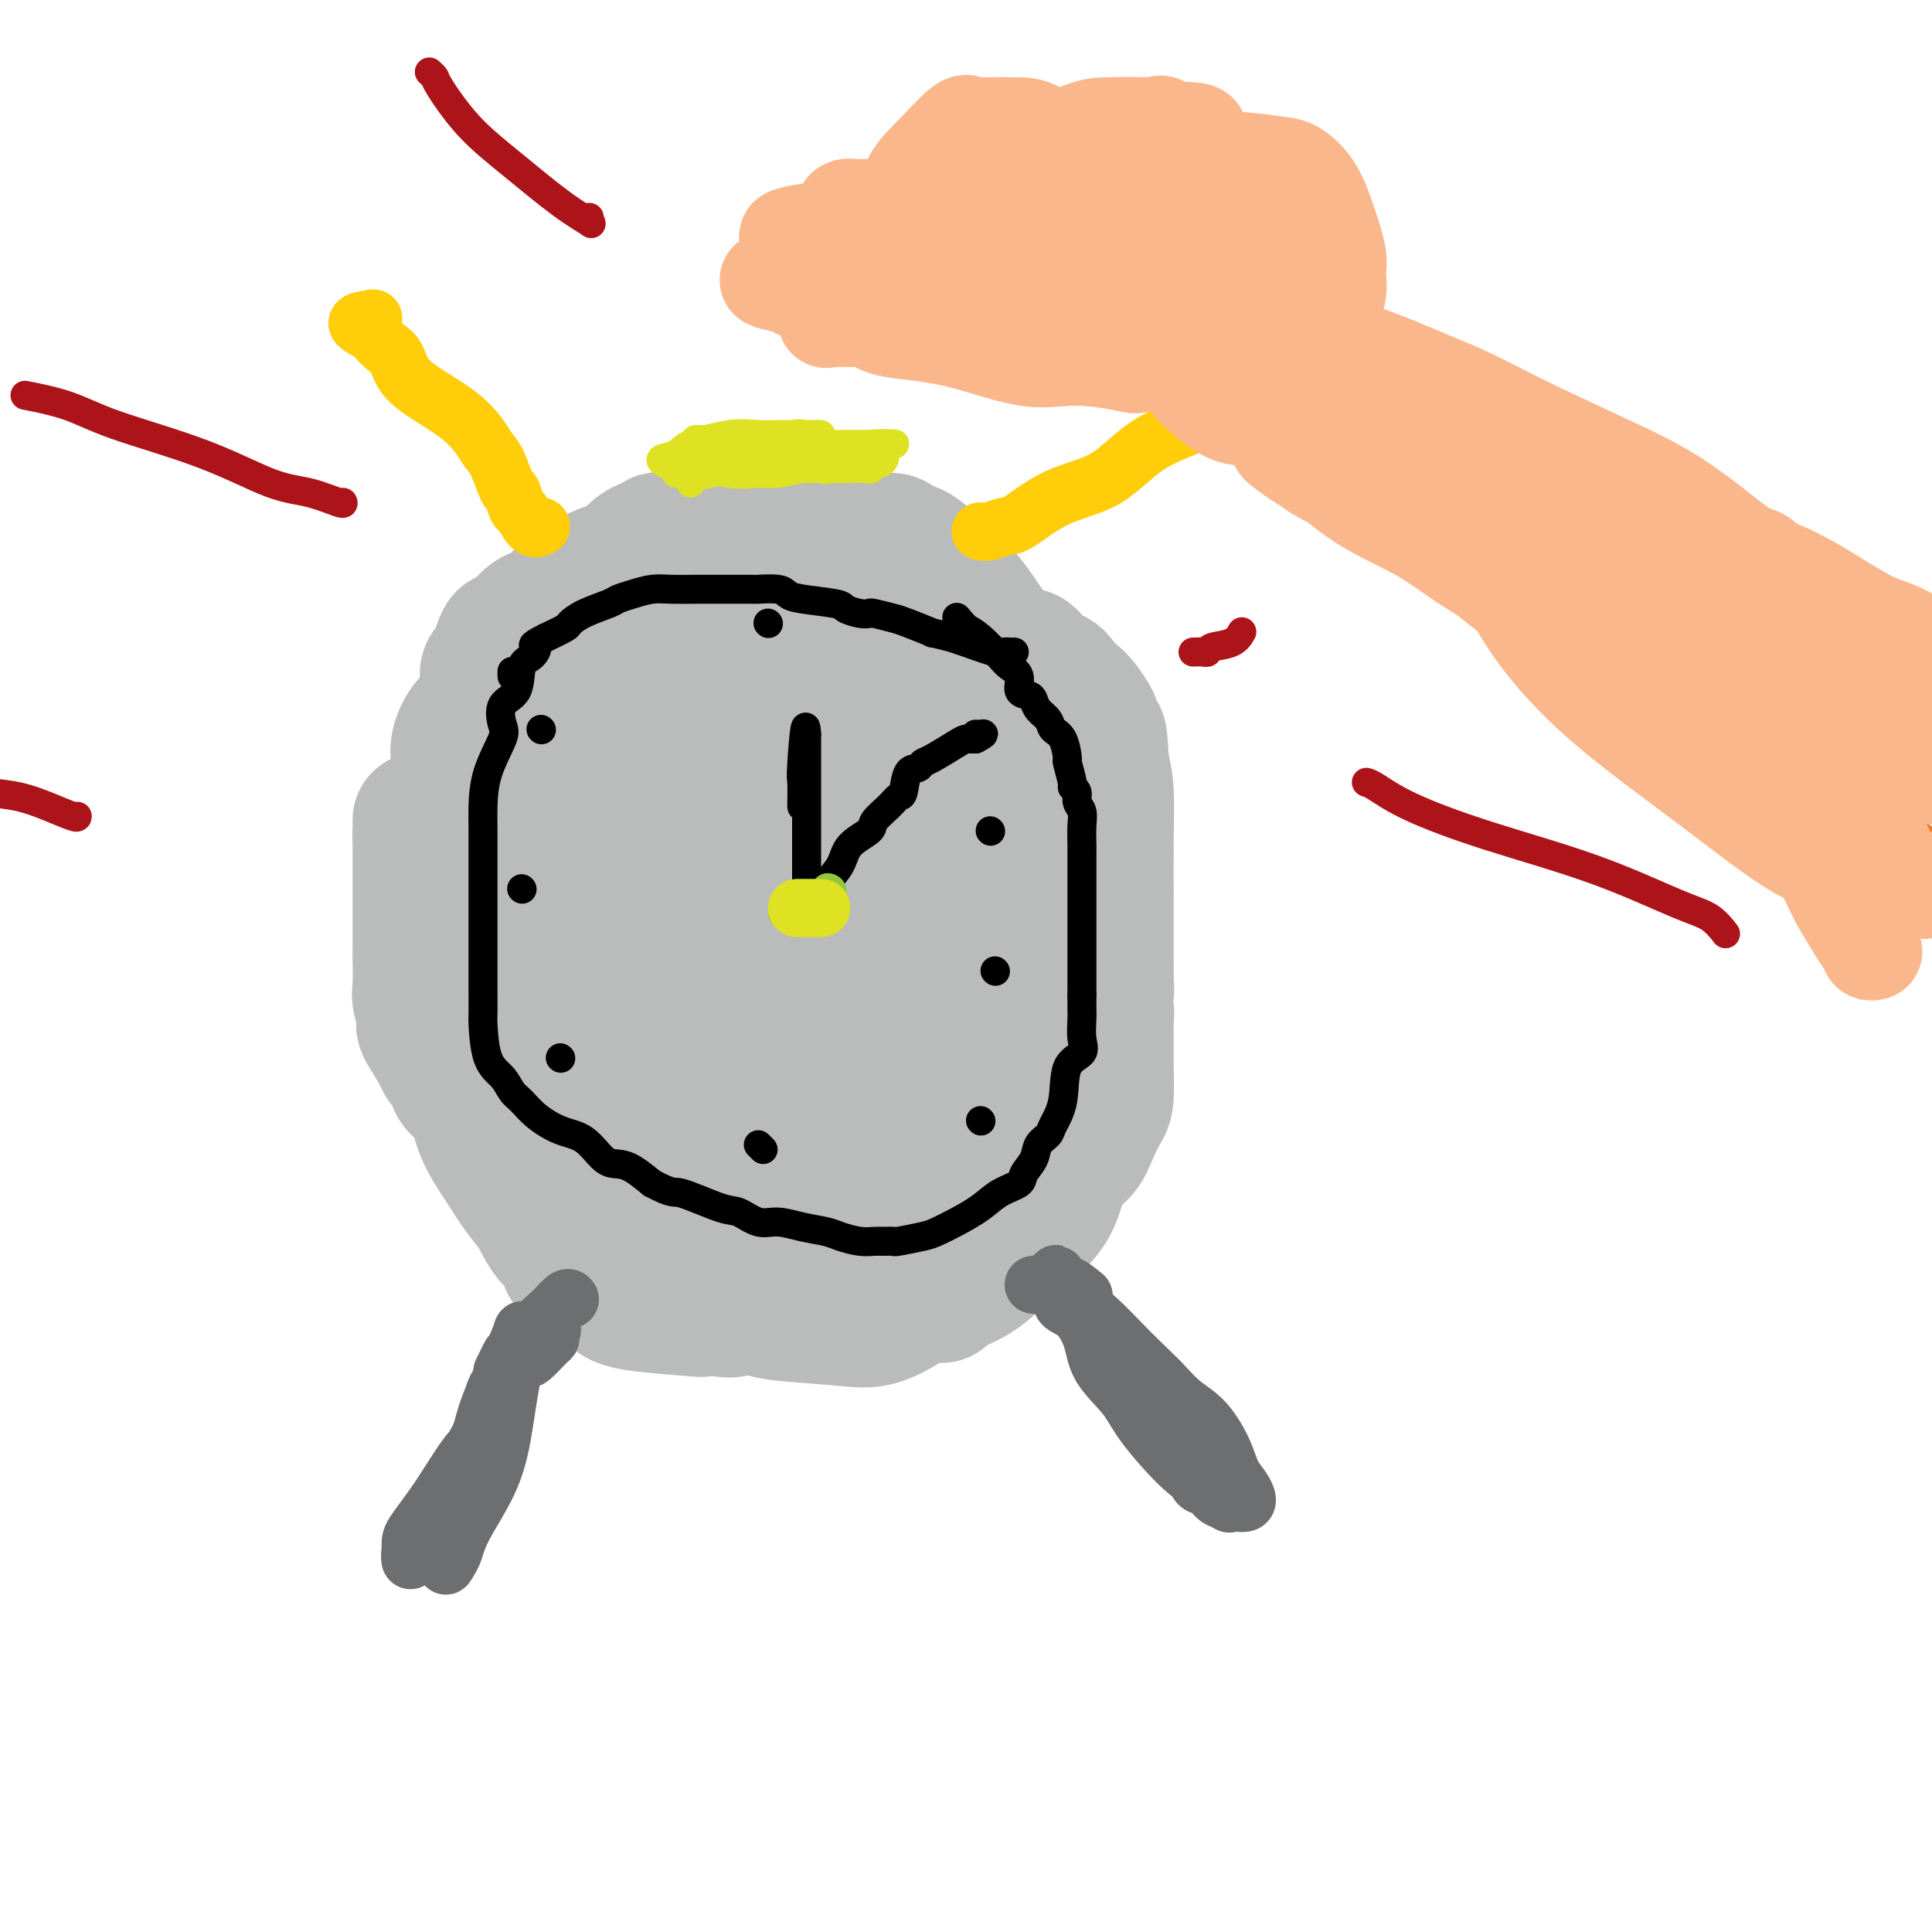<svg viewBox='0 0 400 400' version='1.1' xmlns='http://www.w3.org/2000/svg' xmlns:xlink='http://www.w3.org/1999/xlink'><g fill='none' stroke='#BABBBB' stroke-width='6' stroke-linecap='round' stroke-linejoin='round'><path d='M229,192c-0.416,0.027 -0.831,0.054 -1,0c-0.169,-0.054 -0.090,-0.188 0,-1c0.090,-0.812 0.192,-2.301 0,-4c-0.192,-1.699 -0.677,-3.606 -1,-5c-0.323,-1.394 -0.485,-2.273 -1,-4c-0.515,-1.727 -1.383,-4.301 -2,-6c-0.617,-1.699 -0.982,-2.524 -2,-5c-1.018,-2.476 -2.691,-6.603 -4,-9c-1.309,-2.397 -2.256,-3.063 -3,-4c-0.744,-0.937 -1.285,-2.146 -2,-3c-0.715,-0.854 -1.603,-1.354 -2,-2c-0.397,-0.646 -0.302,-1.438 -1,-2c-0.698,-0.562 -2.190,-0.896 -3,-1c-0.810,-0.104 -0.939,0.020 -2,0c-1.061,-0.020 -3.054,-0.185 -5,-1c-1.946,-0.815 -3.845,-2.281 -5,-3c-1.155,-0.719 -1.567,-0.690 -3,-1c-1.433,-0.310 -3.888,-0.959 -6,-2c-2.112,-1.041 -3.879,-2.475 -6,-3c-2.121,-0.525 -4.594,-0.141 -6,0c-1.406,0.141 -1.744,0.038 -3,0c-1.256,-0.038 -3.430,-0.010 -5,0c-1.570,0.010 -2.537,0.003 -4,0c-1.463,-0.003 -3.423,-0.001 -5,0c-1.577,0.001 -2.771,0.000 -5,0c-2.229,-0.000 -5.494,-0.000 -8,0c-2.506,0.000 -4.253,0.000 -6,0'/><path d='M138,136c-7.495,-0.000 -5.231,-0.000 -6,0c-0.769,0.000 -4.571,0.000 -6,0c-1.429,-0.000 -0.484,-0.000 -1,0c-0.516,0.000 -2.492,0.001 -4,0c-1.508,-0.001 -2.546,-0.004 -4,0c-1.454,0.004 -3.323,0.016 -4,0c-0.677,-0.016 -0.160,-0.059 -1,0c-0.840,0.059 -3.036,0.222 -4,1c-0.964,0.778 -0.697,2.172 -1,3c-0.303,0.828 -1.178,1.091 -2,2c-0.822,0.909 -1.593,2.463 -2,4c-0.407,1.537 -0.451,3.055 -1,4c-0.549,0.945 -1.605,1.315 -2,3c-0.395,1.685 -0.130,4.685 0,6c0.130,1.315 0.124,0.943 0,2c-0.124,1.057 -0.367,3.541 -1,6c-0.633,2.459 -1.656,4.893 -2,6c-0.344,1.107 -0.009,0.887 0,2c0.009,1.113 -0.310,3.559 -1,6c-0.690,2.441 -1.753,4.877 -2,6c-0.247,1.123 0.322,0.934 0,2c-0.322,1.066 -1.536,3.387 -2,4c-0.464,0.613 -0.177,-0.482 0,0c0.177,0.482 0.243,2.542 0,4c-0.243,1.458 -0.797,2.316 -1,3c-0.203,0.684 -0.055,1.196 0,2c0.055,0.804 0.018,1.901 0,3c-0.018,1.099 -0.015,2.202 0,4c0.015,1.798 0.043,4.292 0,6c-0.043,1.708 -0.155,2.631 0,4c0.155,1.369 0.578,3.185 1,5'/><path d='M92,224c0.230,5.766 0.805,4.680 2,5c1.195,0.320 3.010,2.045 4,4c0.990,1.955 1.155,4.138 2,6c0.845,1.862 2.369,3.402 4,5c1.631,1.598 3.368,3.254 5,5c1.632,1.746 3.160,3.584 5,5c1.840,1.416 3.992,2.412 6,4c2.008,1.588 3.873,3.770 5,5c1.127,1.230 1.515,1.509 4,3c2.485,1.491 7.066,4.193 10,6c2.934,1.807 4.221,2.719 7,4c2.779,1.281 7.051,2.932 10,4c2.949,1.068 4.575,1.555 7,2c2.425,0.445 5.650,0.850 8,1c2.350,0.150 3.825,0.046 5,0c1.175,-0.046 2.048,-0.035 3,0c0.952,0.035 1.981,0.095 3,0c1.019,-0.095 2.026,-0.344 3,-1c0.974,-0.656 1.915,-1.718 3,-3c1.085,-1.282 2.313,-2.782 5,-5c2.687,-2.218 6.834,-5.153 9,-7c2.166,-1.847 2.352,-2.605 3,-4c0.648,-1.395 1.757,-3.427 3,-5c1.243,-1.573 2.621,-2.687 3,-4c0.379,-1.313 -0.242,-2.824 0,-4c0.242,-1.176 1.345,-2.015 2,-3c0.655,-0.985 0.861,-2.115 2,-3c1.139,-0.885 3.213,-1.526 5,-3c1.787,-1.474 3.289,-3.781 4,-5c0.711,-1.219 0.632,-1.348 1,-2c0.368,-0.652 1.184,-1.826 2,-3'/><path d='M227,231c3.868,-5.710 1.036,-1.985 0,-2c-1.036,-0.015 -0.278,-3.769 0,-5c0.278,-1.231 0.074,0.061 0,-1c-0.074,-1.061 -0.020,-4.476 0,-6c0.020,-1.524 0.005,-1.157 0,-2c-0.005,-0.843 -0.001,-2.898 0,-4c0.001,-1.102 -0.001,-1.253 0,-2c0.001,-0.747 0.004,-2.092 0,-3c-0.004,-0.908 -0.015,-1.380 0,-2c0.015,-0.620 0.057,-1.388 0,-2c-0.057,-0.612 -0.211,-1.070 0,-2c0.211,-0.930 0.789,-2.334 1,-3c0.211,-0.666 0.057,-0.593 0,-2c-0.057,-1.407 -0.015,-4.293 0,-6c0.015,-1.707 0.004,-2.236 0,-3c-0.004,-0.764 -0.001,-1.764 0,-2c0.001,-0.236 0.000,0.291 0,0c-0.000,-0.291 -0.000,-1.399 0,-2c0.000,-0.601 -0.000,-0.695 0,-1c0.000,-0.305 0.001,-0.823 0,-1c-0.001,-0.177 -0.003,-0.015 0,0c0.003,0.015 0.012,-0.117 0,3c-0.012,3.117 -0.045,9.484 0,14c0.045,4.516 0.167,7.179 0,10c-0.167,2.821 -0.622,5.798 0,8c0.622,2.202 2.321,3.629 3,5c0.679,1.371 0.340,2.685 0,4'/><path d='M231,224c0.464,6.559 0.124,1.956 0,1c-0.124,-0.956 -0.033,1.735 0,3c0.033,1.265 0.006,1.104 0,2c-0.006,0.896 0.007,2.849 0,4c-0.007,1.151 -0.033,1.501 0,2c0.033,0.499 0.126,1.148 0,2c-0.126,0.852 -0.471,1.908 -1,3c-0.529,1.092 -1.241,2.221 -2,3c-0.759,0.779 -1.565,1.206 -2,2c-0.435,0.794 -0.498,1.953 -1,3c-0.502,1.047 -1.443,1.983 -2,3c-0.557,1.017 -0.729,2.117 -1,3c-0.271,0.883 -0.641,1.550 -1,2c-0.359,0.450 -0.706,0.683 -1,1c-0.294,0.317 -0.534,0.718 -1,1c-0.466,0.282 -1.157,0.447 -2,1c-0.843,0.553 -1.839,1.495 -2,2c-0.161,0.505 0.512,0.572 0,1c-0.512,0.428 -2.209,1.218 -3,2c-0.791,0.782 -0.676,1.556 -1,2c-0.324,0.444 -1.089,0.556 -2,1c-0.911,0.444 -1.970,1.219 -3,2c-1.030,0.781 -2.030,1.568 -3,2c-0.970,0.432 -1.909,0.507 -3,1c-1.091,0.493 -2.332,1.402 -3,2c-0.668,0.598 -0.762,0.885 -1,1c-0.238,0.115 -0.619,0.057 -1,0'/><path d='M195,276c-3.534,2.124 0.130,-1.565 2,-4c1.870,-2.435 1.945,-3.616 3,-5c1.055,-1.384 3.091,-2.970 5,-5c1.909,-2.030 3.691,-4.503 5,-6c1.309,-1.497 2.143,-2.017 3,-3c0.857,-0.983 1.735,-2.428 2,-3c0.265,-0.572 -0.083,-0.270 0,-1c0.083,-0.730 0.597,-2.490 1,-3c0.403,-0.510 0.693,0.231 1,0c0.307,-0.231 0.629,-1.435 1,-2c0.371,-0.565 0.790,-0.492 1,-1c0.210,-0.508 0.210,-1.598 1,-2c0.790,-0.402 2.368,-0.115 3,0c0.632,0.115 0.316,0.057 0,0'/></g>
<g fill='none' stroke='#BABBBB' stroke-width='28' stroke-linecap='round' stroke-linejoin='round'><path d='M224,218c-0.009,-0.351 -0.017,-0.701 0,0c0.017,0.701 0.061,2.454 0,5c-0.061,2.546 -0.226,5.886 -1,9c-0.774,3.114 -2.159,6.003 -3,9c-0.841,2.997 -1.140,6.102 -3,9c-1.860,2.898 -5.282,5.588 -8,8c-2.718,2.412 -4.733,4.545 -7,6c-2.267,1.455 -4.788,2.232 -6,3c-1.212,0.768 -1.116,1.528 -1,1c0.116,-0.528 0.251,-2.343 0,-4c-0.251,-1.657 -0.887,-3.156 0,-6c0.887,-2.844 3.296,-7.033 5,-12c1.704,-4.967 2.703,-10.711 4,-15c1.297,-4.289 2.892,-7.124 4,-9c1.108,-1.876 1.728,-2.793 2,-3c0.272,-0.207 0.195,0.295 0,3c-0.195,2.705 -0.510,7.611 -1,13c-0.490,5.389 -1.157,11.259 -3,16c-1.843,4.741 -4.863,8.353 -9,12c-4.137,3.647 -9.393,7.330 -13,9c-3.607,1.670 -5.565,1.327 -9,1c-3.435,-0.327 -8.345,-0.638 -12,-1c-3.655,-0.362 -6.054,-0.777 -9,-3c-2.946,-2.223 -6.439,-6.256 -10,-11c-3.561,-4.744 -7.189,-10.200 -11,-16c-3.811,-5.800 -7.803,-11.943 -11,-18c-3.197,-6.057 -5.598,-12.029 -8,-18'/><path d='M114,206c-5.428,-11.105 -3.997,-12.868 -4,-15c-0.003,-2.132 -1.439,-4.633 -2,-7c-0.561,-2.367 -0.247,-4.600 0,-7c0.247,-2.400 0.429,-4.967 1,-7c0.571,-2.033 1.533,-3.530 5,-6c3.467,-2.470 9.439,-5.911 14,-8c4.561,-2.089 7.710,-2.826 10,-3c2.290,-0.174 3.719,0.216 5,0c1.281,-0.216 2.413,-1.039 3,0c0.587,1.039 0.630,3.941 2,9c1.370,5.059 4.068,12.276 5,20c0.932,7.724 0.097,15.954 0,22c-0.097,6.046 0.543,9.907 0,15c-0.543,5.093 -2.269,11.419 -4,15c-1.731,3.581 -3.466,4.417 -5,5c-1.534,0.583 -2.866,0.914 -6,1c-3.134,0.086 -8.072,-0.073 -12,-2c-3.928,-1.927 -6.848,-5.623 -9,-9c-2.152,-3.377 -3.535,-6.435 -4,-11c-0.465,-4.565 -0.012,-10.638 0,-18c0.012,-7.362 -0.416,-16.012 0,-26c0.416,-9.988 1.676,-21.314 4,-29c2.324,-7.686 5.714,-11.731 9,-15c3.286,-3.269 6.470,-5.761 10,-7c3.530,-1.239 7.405,-1.227 12,0c4.595,1.227 9.908,3.667 15,8c5.092,4.333 9.961,10.559 15,18c5.039,7.441 10.248,16.098 14,23c3.752,6.902 6.049,12.051 8,21c1.951,8.949 3.558,21.700 3,30c-0.558,8.300 -3.279,12.150 -6,16'/><path d='M197,239c-2.626,4.301 -6.191,7.053 -11,9c-4.809,1.947 -10.861,3.088 -15,4c-4.139,0.912 -6.365,1.593 -11,2c-4.635,0.407 -11.679,0.538 -16,-1c-4.321,-1.538 -5.918,-4.747 -9,-8c-3.082,-3.253 -7.649,-6.552 -11,-12c-3.351,-5.448 -5.485,-13.046 -7,-21c-1.515,-7.954 -2.412,-16.265 -3,-24c-0.588,-7.735 -0.866,-14.895 1,-21c1.866,-6.105 5.876,-11.156 11,-14c5.124,-2.844 11.360,-3.482 17,-4c5.640,-0.518 10.682,-0.915 18,-1c7.318,-0.085 16.911,0.142 26,1c9.089,0.858 17.675,2.347 24,4c6.325,1.653 10.388,3.470 13,5c2.612,1.530 3.773,2.773 4,5c0.227,2.227 -0.479,5.438 -1,9c-0.521,3.562 -0.858,7.473 -3,11c-2.142,3.527 -6.090,6.668 -11,10c-4.910,3.332 -10.783,6.856 -16,10c-5.217,3.144 -9.779,5.909 -16,8c-6.221,2.091 -14.101,3.507 -19,4c-4.899,0.493 -6.819,0.063 -9,0c-2.181,-0.063 -4.624,0.242 -6,-1c-1.376,-1.242 -1.684,-4.031 -2,-6c-0.316,-1.969 -0.641,-3.120 -1,-7c-0.359,-3.880 -0.754,-10.490 0,-17c0.754,-6.510 2.656,-12.920 5,-19c2.344,-6.080 5.131,-11.829 8,-16c2.869,-4.171 5.820,-6.763 9,-8c3.180,-1.237 6.590,-1.118 10,-1'/><path d='M176,140c4.041,-0.485 9.142,-1.198 13,0c3.858,1.198 6.471,4.307 9,6c2.529,1.693 4.974,1.970 7,7c2.026,5.030 3.632,14.812 4,23c0.368,8.188 -0.503,14.783 -3,22c-2.497,7.217 -6.620,15.057 -11,21c-4.380,5.943 -9.016,9.988 -14,13c-4.984,3.012 -10.317,4.993 -15,6c-4.683,1.007 -8.718,1.042 -12,1c-3.282,-0.042 -5.813,-0.162 -8,-2c-2.187,-1.838 -4.030,-5.395 -6,-9c-1.970,-3.605 -4.068,-7.258 -5,-12c-0.932,-4.742 -0.700,-10.573 0,-18c0.700,-7.427 1.866,-16.450 5,-23c3.134,-6.550 8.237,-10.628 11,-13c2.763,-2.372 3.188,-3.039 6,-3c2.812,0.039 8.011,0.784 12,2c3.989,1.216 6.769,2.901 11,7c4.231,4.099 9.914,10.610 13,16c3.086,5.390 3.575,9.657 4,14c0.425,4.343 0.785,8.762 1,13c0.215,4.238 0.284,8.296 -1,11c-1.284,2.704 -3.922,4.055 -7,5c-3.078,0.945 -6.596,1.484 -10,1c-3.404,-0.484 -6.692,-1.990 -10,-4c-3.308,-2.010 -6.634,-4.523 -9,-7c-2.366,-2.477 -3.772,-4.918 -3,-12c0.772,-7.082 3.722,-18.806 6,-26c2.278,-7.194 3.882,-9.860 7,-13c3.118,-3.140 7.748,-6.754 11,-9c3.252,-2.246 5.126,-3.123 7,-4'/><path d='M189,153c3.495,-2.431 3.231,-2.008 4,0c0.769,2.008 2.571,5.601 4,11c1.429,5.399 2.483,12.603 3,18c0.517,5.397 0.495,8.987 0,13c-0.495,4.013 -1.464,8.449 -3,12c-1.536,3.551 -3.640,6.217 -6,8c-2.360,1.783 -4.978,2.683 -8,3c-3.022,0.317 -6.448,0.050 -10,0c-3.552,-0.050 -7.228,0.116 -10,-2c-2.772,-2.116 -4.639,-6.514 -6,-9c-1.361,-2.486 -2.218,-3.059 -3,-4c-0.782,-0.941 -1.491,-2.249 -2,-3c-0.509,-0.751 -0.818,-0.943 -1,-1c-0.182,-0.057 -0.238,0.023 -1,3c-0.762,2.977 -2.229,8.850 -4,13c-1.771,4.150 -3.846,6.576 -6,9c-2.154,2.424 -4.386,4.845 -6,7c-1.614,2.155 -2.609,4.044 -4,5c-1.391,0.956 -3.176,0.980 -4,1c-0.824,0.020 -0.685,0.035 -1,0c-0.315,-0.035 -1.084,-0.119 -2,0c-0.916,0.119 -1.980,0.443 -4,0c-2.020,-0.443 -4.997,-1.651 -7,-4c-2.003,-2.349 -3.033,-5.837 -5,-9c-1.967,-3.163 -4.869,-5.999 -7,-9c-2.131,-3.001 -3.489,-6.165 -4,-8c-0.511,-1.835 -0.176,-2.340 0,-3c0.176,-0.660 0.193,-1.474 0,-2c-0.193,-0.526 -0.597,-0.763 -1,-1'/><path d='M95,201c-2.009,-5.046 1.467,-1.660 3,0c1.533,1.660 1.122,1.593 1,2c-0.122,0.407 0.046,1.287 1,3c0.954,1.713 2.692,4.259 4,7c1.308,2.741 2.184,5.678 4,9c1.816,3.322 4.573,7.030 7,11c2.427,3.970 4.523,8.202 7,11c2.477,2.798 5.335,4.161 9,6c3.665,1.839 8.136,4.153 10,5c1.864,0.847 1.119,0.228 1,0c-0.119,-0.228 0.386,-0.064 1,0c0.614,0.064 1.337,0.027 2,0c0.663,-0.027 1.267,-0.046 1,0c-0.267,0.046 -1.406,0.155 -2,0c-0.594,-0.155 -0.644,-0.574 -2,-1c-1.356,-0.426 -4.018,-0.857 -6,-2c-1.982,-1.143 -3.284,-2.997 -5,-4c-1.716,-1.003 -3.847,-1.155 -6,-2c-2.153,-0.845 -4.330,-2.384 -6,-4c-1.670,-1.616 -2.835,-3.308 -4,-5'/><path d='M115,237c-2.233,-2.062 -2.816,-2.716 -4,-4c-1.184,-1.284 -2.970,-3.198 -4,-5c-1.030,-1.802 -1.304,-3.493 -2,-5c-0.696,-1.507 -1.815,-2.830 -2,-4c-0.185,-1.170 0.563,-2.185 0,-4c-0.563,-1.815 -2.436,-4.429 -3,-7c-0.564,-2.571 0.181,-5.100 0,-7c-0.181,-1.900 -1.288,-3.172 -2,-6c-0.712,-2.828 -1.028,-7.212 -1,-9c0.028,-1.788 0.400,-0.980 0,-2c-0.400,-1.020 -1.571,-3.867 -2,-5c-0.429,-1.133 -0.115,-0.550 0,-1c0.115,-0.450 0.031,-1.933 0,-3c-0.031,-1.067 -0.010,-1.719 0,-3c0.010,-1.281 0.009,-3.191 0,-5c-0.009,-1.809 -0.025,-3.517 0,-5c0.025,-1.483 0.093,-2.743 0,-4c-0.093,-1.257 -0.346,-2.513 0,-4c0.346,-1.487 1.290,-3.207 2,-4c0.710,-0.793 1.187,-0.659 2,-1c0.813,-0.341 1.964,-1.158 3,-2c1.036,-0.842 1.957,-1.710 3,-2c1.043,-0.290 2.208,-0.001 3,-1c0.792,-0.999 1.210,-3.287 2,-4c0.790,-0.713 1.951,0.149 3,0c1.049,-0.149 1.987,-1.309 4,-2c2.013,-0.691 5.100,-0.912 8,-1c2.900,-0.088 5.612,-0.044 8,0c2.388,0.044 4.451,0.089 7,0c2.549,-0.089 5.586,-0.311 8,0c2.414,0.311 4.207,1.156 6,2'/><path d='M154,139c6.365,0.602 3.778,1.608 4,3c0.222,1.392 3.254,3.170 6,5c2.746,1.830 5.206,3.711 7,6c1.794,2.289 2.922,4.985 4,7c1.078,2.015 2.105,3.350 3,6c0.895,2.650 1.659,6.617 2,10c0.341,3.383 0.261,6.182 1,10c0.739,3.818 2.298,8.654 3,12c0.702,3.346 0.546,5.202 1,8c0.454,2.798 1.517,6.540 2,8c0.483,1.460 0.385,0.639 0,1c-0.385,0.361 -1.056,1.904 -2,2c-0.944,0.096 -2.159,-1.257 -4,-2c-1.841,-0.743 -4.307,-0.878 -6,-2c-1.693,-1.122 -2.613,-3.230 -4,-6c-1.387,-2.770 -3.242,-6.201 -5,-10c-1.758,-3.799 -3.419,-7.966 -4,-11c-0.581,-3.034 -0.082,-4.934 0,-8c0.082,-3.066 -0.254,-7.298 0,-10c0.254,-2.702 1.099,-3.873 2,-5c0.901,-1.127 1.860,-2.211 3,-3c1.140,-0.789 2.462,-1.283 4,-2c1.538,-0.717 3.292,-1.658 4,-2c0.708,-0.342 0.368,-0.085 1,0c0.632,0.085 2.235,-0.003 3,0c0.765,0.003 0.693,0.098 1,0c0.307,-0.098 0.994,-0.388 2,0c1.006,0.388 2.332,1.455 3,2c0.668,0.545 0.680,0.570 1,1c0.320,0.430 0.949,1.266 2,2c1.051,0.734 2.526,1.367 4,2'/><path d='M192,163c2.012,1.122 2.042,0.428 3,1c0.958,0.572 2.843,2.410 5,3c2.157,0.590 4.586,-0.069 6,0c1.414,0.069 1.814,0.867 2,1c0.186,0.133 0.157,-0.400 1,0c0.843,0.400 2.559,1.732 4,3c1.441,1.268 2.606,2.473 4,4c1.394,1.527 3.015,3.377 4,5c0.985,1.623 1.333,3.019 2,5c0.667,1.981 1.655,4.546 2,6c0.345,1.454 0.049,1.797 0,2c-0.049,0.203 0.148,0.267 0,1c-0.148,0.733 -0.642,2.136 0,3c0.642,0.864 2.421,1.190 3,2c0.579,0.810 -0.041,2.106 0,3c0.041,0.894 0.743,1.387 1,2c0.257,0.613 0.069,1.346 0,1c-0.069,-0.346 -0.019,-1.772 0,-3c0.019,-1.228 0.006,-2.260 0,-3c-0.006,-0.740 -0.004,-1.190 0,-3c0.004,-1.810 0.011,-4.980 0,-9c-0.011,-4.020 -0.042,-8.890 0,-13c0.042,-4.110 0.155,-7.460 0,-10c-0.155,-2.540 -0.577,-4.270 -1,-6'/><path d='M228,158c-0.314,-8.226 -0.598,-5.292 -1,-5c-0.402,0.292 -0.923,-2.057 -1,-3c-0.077,-0.943 0.290,-0.481 0,-1c-0.290,-0.519 -1.236,-2.021 -2,-3c-0.764,-0.979 -1.345,-1.437 -2,-2c-0.655,-0.563 -1.386,-1.233 -2,-2c-0.614,-0.767 -1.113,-1.632 -2,-2c-0.887,-0.368 -2.163,-0.238 -3,-1c-0.837,-0.762 -1.237,-2.417 -2,-3c-0.763,-0.583 -1.891,-0.095 -3,0c-1.109,0.095 -2.200,-0.202 -3,-1c-0.800,-0.798 -1.310,-2.097 -2,-3c-0.690,-0.903 -1.559,-1.410 -3,-2c-1.441,-0.590 -3.453,-1.262 -5,-2c-1.547,-0.738 -2.627,-1.541 -3,-2c-0.373,-0.459 -0.037,-0.575 -1,-1c-0.963,-0.425 -3.224,-1.161 -5,-2c-1.776,-0.839 -3.065,-1.782 -4,-2c-0.935,-0.218 -1.515,0.288 -2,0c-0.485,-0.288 -0.877,-1.370 -2,-2c-1.123,-0.630 -2.979,-0.809 -4,-1c-1.021,-0.191 -1.208,-0.394 -2,-1c-0.792,-0.606 -2.188,-1.615 -3,-2c-0.812,-0.385 -1.039,-0.145 -2,0c-0.961,0.145 -2.658,0.197 -4,0c-1.342,-0.197 -2.331,-0.641 -4,-1c-1.669,-0.359 -4.019,-0.632 -6,-1c-1.981,-0.368 -3.593,-0.831 -5,-1c-1.407,-0.169 -2.610,-0.046 -4,0c-1.390,0.046 -2.969,0.013 -4,0c-1.031,-0.013 -1.516,-0.007 -2,0'/><path d='M140,112c-5.336,-0.500 -3.174,-0.251 -3,0c0.174,0.251 -1.638,0.504 -3,1c-1.362,0.496 -2.272,1.235 -3,2c-0.728,0.765 -1.273,1.554 -2,2c-0.727,0.446 -1.637,0.547 -3,1c-1.363,0.453 -3.180,1.256 -4,2c-0.820,0.744 -0.641,1.429 -1,2c-0.359,0.571 -1.254,1.030 -2,1c-0.746,-0.030 -1.344,-0.548 -2,0c-0.656,0.548 -1.370,2.160 -2,3c-0.630,0.840 -1.177,0.906 -2,1c-0.823,0.094 -1.922,0.217 -3,1c-1.078,0.783 -2.134,2.227 -3,3c-0.866,0.773 -1.542,0.875 -2,1c-0.458,0.125 -0.697,0.274 -1,1c-0.303,0.726 -0.670,2.030 -1,3c-0.330,0.970 -0.624,1.608 -1,2c-0.376,0.392 -0.833,0.540 -1,1c-0.167,0.460 -0.045,1.234 0,2c0.045,0.766 0.012,1.526 0,2c-0.012,0.474 -0.004,0.662 0,1c0.004,0.338 0.004,0.825 0,1c-0.004,0.175 -0.011,0.037 0,0c0.011,-0.037 0.042,0.029 0,1c-0.042,0.971 -0.155,2.849 0,3c0.155,0.151 0.577,-1.424 1,-3'/><path d='M102,146c0.497,-1.319 1.238,-3.118 2,-5c0.762,-1.882 1.544,-3.849 3,-6c1.456,-2.151 3.584,-4.486 5,-6c1.416,-1.514 2.118,-2.207 3,-3c0.882,-0.793 1.944,-1.687 4,-3c2.056,-1.313 5.105,-3.046 7,-4c1.895,-0.954 2.638,-1.131 4,-2c1.362,-0.869 3.345,-2.431 4,-3c0.655,-0.569 -0.019,-0.145 1,0c1.019,0.145 3.731,0.011 5,0c1.269,-0.011 1.096,0.102 2,0c0.904,-0.102 2.887,-0.419 4,-1c1.113,-0.581 1.358,-1.426 3,-2c1.642,-0.574 4.682,-0.878 6,-1c1.318,-0.122 0.914,-0.063 2,0c1.086,0.063 3.661,0.130 5,0c1.339,-0.130 1.442,-0.457 5,0c3.558,0.457 10.570,1.697 14,2c3.430,0.303 3.278,-0.332 4,0c0.722,0.332 2.318,1.631 3,2c0.682,0.369 0.448,-0.193 1,0c0.552,0.193 1.888,1.139 4,3c2.112,1.861 5.001,4.636 7,7c1.999,2.364 3.109,4.315 5,7c1.891,2.685 4.562,6.103 6,8c1.438,1.897 1.643,2.271 2,3c0.357,0.729 0.865,1.812 1,3c0.135,1.188 -0.104,2.482 0,4c0.104,1.518 0.552,3.259 1,5'/><path d='M215,154c0.886,3.127 2.102,4.944 3,7c0.898,2.056 1.479,4.351 2,6c0.521,1.649 0.981,2.651 1,3c0.019,0.349 -0.402,0.046 0,1c0.402,0.954 1.629,3.165 2,4c0.371,0.835 -0.112,0.295 0,1c0.112,0.705 0.819,2.657 1,4c0.181,1.343 -0.164,2.079 0,3c0.164,0.921 0.836,2.029 1,3c0.164,0.971 -0.181,1.806 0,3c0.181,1.194 0.890,2.747 1,4c0.110,1.253 -0.377,2.208 0,4c0.377,1.792 1.618,4.423 2,6c0.382,1.577 -0.094,2.099 0,3c0.094,0.901 0.757,2.181 1,3c0.243,0.819 0.065,1.178 0,2c-0.065,0.822 -0.017,2.107 0,3c0.017,0.893 0.002,1.392 0,2c-0.002,0.608 0.007,1.323 0,2c-0.007,0.677 -0.031,1.315 0,3c0.031,1.685 0.118,4.417 0,6c-0.118,1.583 -0.442,2.018 -1,3c-0.558,0.982 -1.351,2.511 -2,4c-0.649,1.489 -1.156,2.937 -2,4c-0.844,1.063 -2.027,1.740 -3,3c-0.973,1.260 -1.737,3.105 -3,4c-1.263,0.895 -3.026,0.842 -5,2c-1.974,1.158 -4.158,3.527 -6,5c-1.842,1.473 -3.342,2.050 -5,3c-1.658,0.950 -3.474,2.271 -5,3c-1.526,0.729 -2.763,0.864 -4,1'/><path d='M193,259c-4.175,1.995 -2.112,-0.016 -3,0c-0.888,0.016 -4.727,2.059 -6,3c-1.273,0.941 0.019,0.781 -1,1c-1.019,0.219 -4.349,0.818 -6,1c-1.651,0.182 -1.625,-0.053 -2,0c-0.375,0.053 -1.152,0.393 -2,1c-0.848,0.607 -1.766,1.481 -3,2c-1.234,0.519 -2.785,0.682 -4,1c-1.215,0.318 -2.094,0.789 -3,1c-0.906,0.211 -1.839,0.161 -3,0c-1.161,-0.161 -2.550,-0.435 -4,0c-1.450,0.435 -2.961,1.578 -4,2c-1.039,0.422 -1.608,0.123 -3,0c-1.392,-0.123 -3.609,-0.071 -4,0c-0.391,0.071 1.043,0.161 -1,0c-2.043,-0.161 -7.564,-0.575 -11,-1c-3.436,-0.425 -4.786,-0.863 -6,-2c-1.214,-1.137 -2.292,-2.972 -4,-4c-1.708,-1.028 -4.045,-1.249 -5,-2c-0.955,-0.751 -0.526,-2.032 -1,-3c-0.474,-0.968 -1.850,-1.621 -3,-3c-1.150,-1.379 -2.075,-3.482 -3,-5c-0.925,-1.518 -1.852,-2.451 -3,-4c-1.148,-1.549 -2.517,-3.713 -4,-6c-1.483,-2.287 -3.080,-4.697 -4,-7c-0.920,-2.303 -1.164,-4.500 -2,-6c-0.836,-1.500 -2.266,-2.302 -3,-3c-0.734,-0.698 -0.774,-1.290 -1,-2c-0.226,-0.710 -0.638,-1.537 -1,-2c-0.362,-0.463 -0.675,-0.561 -1,-1c-0.325,-0.439 -0.663,-1.220 -1,-2'/><path d='M91,218c-4.278,-7.095 -1.472,-2.833 -1,-2c0.472,0.833 -1.390,-1.765 -2,-3c-0.610,-1.235 0.033,-1.108 0,-2c-0.033,-0.892 -0.741,-2.803 -1,-4c-0.259,-1.197 -0.069,-1.681 0,-3c0.069,-1.319 0.019,-3.474 0,-5c-0.019,-1.526 -0.005,-2.425 0,-3c0.005,-0.575 0.001,-0.826 0,-2c-0.001,-1.174 -0.000,-3.270 0,-4c0.000,-0.730 0.000,-0.095 0,-1c-0.000,-0.905 -0.000,-3.349 0,-5c0.000,-1.651 0.000,-2.508 0,-3c-0.000,-0.492 -0.000,-0.618 0,-1c0.000,-0.382 0.000,-1.020 0,-2c-0.000,-0.980 -0.000,-2.302 0,-3c0.000,-0.698 0.000,-0.771 0,-1c-0.000,-0.229 -0.000,-0.615 0,-1'/><path d='M87,173c0.000,-5.667 0.000,-2.833 0,0'/></g>
<g fill='none' stroke='#6D6E70' stroke-width='12' stroke-linecap='round' stroke-linejoin='round'><path d='M118,269c-0.202,-0.240 -0.404,-0.480 -1,0c-0.596,0.480 -1.587,1.679 -3,3c-1.413,1.321 -3.248,2.764 -5,5c-1.752,2.236 -3.422,5.264 -5,9c-1.578,3.736 -3.066,8.180 -4,11c-0.934,2.820 -1.315,4.016 -2,6c-0.685,1.984 -1.673,4.754 -3,7c-1.327,2.246 -2.992,3.966 -3,4c-0.008,0.034 1.642,-1.618 2,-2c0.358,-0.382 -0.576,0.506 0,-1c0.576,-1.506 2.662,-5.406 4,-9c1.338,-3.594 1.929,-6.883 3,-10c1.071,-3.117 2.621,-6.062 4,-9c1.379,-2.938 2.588,-5.868 3,-7c0.412,-1.132 0.027,-0.467 0,0c-0.027,0.467 0.305,0.735 0,2c-0.305,1.265 -1.248,3.525 -2,7c-0.752,3.475 -1.315,8.163 -2,12c-0.685,3.837 -1.493,6.822 -3,10c-1.507,3.178 -3.713,6.548 -5,9c-1.287,2.452 -1.653,3.986 -2,5c-0.347,1.014 -0.673,1.507 -1,2'/><path d='M93,323c-1.298,2.462 -0.545,0.616 0,-2c0.545,-2.616 0.880,-6.001 2,-9c1.120,-2.999 3.026,-5.612 4,-8c0.974,-2.388 1.018,-4.549 1,-6c-0.018,-1.451 -0.096,-2.190 0,-2c0.096,0.190 0.365,1.309 0,2c-0.365,0.691 -1.366,0.955 -3,3c-1.634,2.045 -3.903,5.873 -6,9c-2.097,3.127 -4.022,5.553 -5,7c-0.978,1.447 -1.010,1.915 -1,3c0.010,1.085 0.063,2.786 0,3c-0.063,0.214 -0.242,-1.057 0,-2c0.242,-0.943 0.905,-1.556 2,-3c1.095,-1.444 2.623,-3.719 4,-6c1.377,-2.281 2.603,-4.567 4,-7c1.397,-2.433 2.966,-5.012 4,-7c1.034,-1.988 1.535,-3.383 2,-4c0.465,-0.617 0.895,-0.455 1,-1c0.105,-0.545 -0.116,-1.795 0,-3c0.116,-1.205 0.567,-2.364 1,-3c0.433,-0.636 0.847,-0.748 1,-1c0.153,-0.252 0.044,-0.643 0,-1c-0.044,-0.357 -0.022,-0.678 0,-1'/><path d='M104,284c3.004,-6.203 1.015,-2.211 1,-1c-0.015,1.211 1.943,-0.358 3,-1c1.057,-0.642 1.214,-0.358 2,-1c0.786,-0.642 2.200,-2.211 3,-3c0.800,-0.789 0.987,-0.797 1,-1c0.013,-0.203 -0.149,-0.600 0,-1c0.149,-0.400 0.607,-0.805 0,-1c-0.607,-0.195 -2.279,-0.182 -3,0c-0.721,0.182 -0.492,0.533 -1,1c-0.508,0.467 -1.752,1.049 -2,1c-0.248,-0.049 0.501,-0.728 1,-1c0.499,-0.272 0.750,-0.136 1,0'/><path d='M110,276c-0.667,0.167 -0.333,0.083 0,0'/><path d='M214,266c0.529,0.032 1.058,0.064 1,0c-0.058,-0.064 -0.704,-0.224 0,0c0.704,0.224 2.759,0.831 5,2c2.241,1.169 4.669,2.900 7,5c2.331,2.100 4.566,4.567 7,7c2.434,2.433 5.067,4.831 7,7c1.933,2.169 3.167,4.110 5,7c1.833,2.890 4.265,6.728 5,9c0.735,2.272 -0.227,2.976 0,4c0.227,1.024 1.642,2.367 2,3c0.358,0.633 -0.340,0.555 -1,0c-0.660,-0.555 -1.281,-1.586 -2,-2c-0.719,-0.414 -1.536,-0.211 -2,-1c-0.464,-0.789 -0.575,-2.570 -1,-4c-0.425,-1.430 -1.165,-2.509 -2,-4c-0.835,-1.491 -1.765,-3.394 -3,-5c-1.235,-1.606 -2.774,-2.915 -4,-4c-1.226,-1.085 -2.138,-1.946 -3,-3c-0.862,-1.054 -1.675,-2.301 -2,-3c-0.325,-0.699 -0.163,-0.849 0,-1'/><path d='M233,283c-2.820,-4.229 0.130,-1.301 2,0c1.870,1.301 2.661,0.974 4,2c1.339,1.026 3.226,3.404 5,5c1.774,1.596 3.435,2.411 5,4c1.565,1.589 3.035,3.952 4,6c0.965,2.048 1.426,3.782 2,5c0.574,1.218 1.263,1.921 2,3c0.737,1.079 1.523,2.533 1,3c-0.523,0.467 -2.356,-0.054 -3,0c-0.644,0.054 -0.098,0.684 -1,0c-0.902,-0.684 -3.250,-2.681 -5,-4c-1.750,-1.319 -2.901,-1.961 -5,-4c-2.099,-2.039 -5.145,-5.474 -7,-8c-1.855,-2.526 -2.519,-4.143 -4,-6c-1.481,-1.857 -3.780,-3.955 -5,-6c-1.220,-2.045 -1.360,-4.036 -2,-6c-0.640,-1.964 -1.779,-3.902 -3,-5c-1.221,-1.098 -2.523,-1.355 -3,-2c-0.477,-0.645 -0.128,-1.678 0,-2c0.128,-0.322 0.034,0.067 0,0c-0.034,-0.067 -0.010,-0.591 0,-1c0.010,-0.409 0.005,-0.705 0,-1'/><path d='M220,266c-2.643,-4.455 -0.750,-1.091 0,0c0.750,1.091 0.356,-0.091 1,0c0.644,0.091 2.327,1.455 3,2c0.673,0.545 0.337,0.273 0,0'/></g>
<g fill='none' stroke='#000000' stroke-width='6' stroke-linecap='round' stroke-linejoin='round'><path d='M165,189c0.752,0.214 1.504,0.428 2,0c0.496,-0.428 0.735,-1.496 1,-2c0.265,-0.504 0.555,-0.442 1,-1c0.445,-0.558 1.045,-1.734 2,-3c0.955,-1.266 2.265,-2.622 3,-4c0.735,-1.378 0.893,-2.780 2,-4c1.107,-1.220 3.161,-2.260 4,-3c0.839,-0.740 0.461,-1.179 1,-2c0.539,-0.821 1.993,-2.023 3,-3c1.007,-0.977 1.565,-1.729 2,-2c0.435,-0.271 0.746,-0.059 1,-1c0.254,-0.941 0.449,-3.033 1,-4c0.551,-0.967 1.457,-0.809 2,-1c0.543,-0.191 0.723,-0.731 1,-1c0.277,-0.269 0.652,-0.268 2,-1c1.348,-0.732 3.671,-2.196 5,-3c1.329,-0.804 1.666,-0.947 2,-1c0.334,-0.053 0.667,-0.015 1,0c0.333,0.015 0.667,0.008 1,0'/><path d='M202,153c2.452,-1.310 1.583,-1.083 1,-1c-0.583,0.083 -0.881,0.024 -1,0c-0.119,-0.024 -0.060,-0.012 0,0'/><path d='M167,189c0.000,-0.051 0.000,-0.103 0,0c0.000,0.103 0.000,0.360 0,0c0.000,-0.360 0.000,-1.338 0,-3c0.000,-1.662 0.000,-4.007 0,-6c0.000,-1.993 0.000,-3.633 0,-5c0.000,-1.367 0.000,-2.460 0,-3c0.000,-0.540 0.000,-0.526 0,-1c0.000,-0.474 0.000,-1.437 0,-2c0.000,-0.563 0.000,-0.727 0,-1c0.000,-0.273 -0.000,-0.655 0,-1c0.000,-0.345 0.000,-0.654 0,-1c0.000,-0.346 0.000,-0.729 0,-1c0.000,-0.271 0.000,-0.428 0,-1c0.000,-0.572 0.000,-1.557 0,-2c0.000,-0.443 -0.000,-0.342 0,-1c0.000,-0.658 -0.000,-2.074 0,-3c0.000,-0.926 -0.000,-1.362 0,-2c0.000,-0.638 -0.000,-1.480 0,-2c0.000,-0.520 -0.000,-0.720 0,-1c0.000,-0.280 0.000,-0.640 0,-1'/><path d='M167,152c-0.226,-4.547 -0.793,2.585 -1,6c-0.207,3.415 -0.056,3.111 0,4c0.056,0.889 0.015,2.970 0,4c-0.015,1.030 -0.004,1.009 0,1c0.004,-0.009 0.002,-0.004 0,0'/><path d='M210,135c-0.329,0.014 -0.657,0.028 -1,0c-0.343,-0.028 -0.700,-0.097 -1,0c-0.300,0.097 -0.541,0.362 -2,0c-1.459,-0.362 -4.134,-1.349 -6,-2c-1.866,-0.651 -2.923,-0.966 -3,-1c-0.077,-0.034 0.827,0.212 0,0c-0.827,-0.212 -3.385,-0.884 -4,-1c-0.615,-0.116 0.712,0.322 0,0c-0.712,-0.322 -3.463,-1.406 -5,-2c-1.537,-0.594 -1.859,-0.698 -3,-1c-1.141,-0.302 -3.102,-0.802 -4,-1c-0.898,-0.198 -0.734,-0.095 -1,0c-0.266,0.095 -0.964,0.180 -2,0c-1.036,-0.180 -2.411,-0.626 -3,-1c-0.589,-0.374 -0.393,-0.674 -2,-1c-1.607,-0.326 -5.017,-0.676 -7,-1c-1.983,-0.324 -2.538,-0.623 -3,-1c-0.462,-0.377 -0.829,-0.833 -2,-1c-1.171,-0.167 -3.144,-0.045 -4,0c-0.856,0.045 -0.595,0.012 -1,0c-0.405,-0.012 -1.475,-0.004 -3,0c-1.525,0.004 -3.503,0.004 -5,0c-1.497,-0.004 -2.513,-0.012 -4,0c-1.487,0.012 -3.445,0.044 -5,0c-1.555,-0.044 -2.706,-0.164 -4,0c-1.294,0.164 -2.732,0.611 -4,1c-1.268,0.389 -2.365,0.719 -3,1c-0.635,0.281 -0.808,0.512 -2,1c-1.192,0.488 -3.402,1.234 -5,2c-1.598,0.766 -2.584,1.552 -3,2c-0.416,0.448 -0.262,0.556 -1,1c-0.738,0.444 -2.369,1.222 -4,2'/><path d='M113,132c-3.827,1.892 -2.396,1.621 -2,2c0.396,0.379 -0.245,1.407 -1,2c-0.755,0.593 -1.625,0.749 -2,2c-0.375,1.251 -0.254,3.595 -1,5c-0.746,1.405 -2.357,1.870 -3,3c-0.643,1.130 -0.316,2.924 0,4c0.316,1.076 0.621,1.434 0,3c-0.621,1.566 -2.166,4.341 -3,7c-0.834,2.659 -0.955,5.204 -1,7c-0.045,1.796 -0.012,2.843 0,4c0.012,1.157 0.003,2.423 0,4c-0.003,1.577 -0.001,3.464 0,5c0.001,1.536 0.000,2.722 0,4c-0.000,1.278 -0.000,2.649 0,4c0.000,1.351 0.000,2.682 0,4c-0.000,1.318 -0.000,2.624 0,4c0.000,1.376 0.001,2.823 0,4c-0.001,1.177 -0.005,2.086 0,4c0.005,1.914 0.018,4.834 0,6c-0.018,1.166 -0.066,0.577 0,2c0.066,1.423 0.246,4.859 1,7c0.754,2.141 2.084,2.987 3,4c0.916,1.013 1.420,2.195 2,3c0.580,0.805 1.236,1.235 2,2c0.764,0.765 1.636,1.865 3,3c1.364,1.135 3.221,2.306 5,3c1.779,0.694 3.479,0.913 5,2c1.521,1.087 2.861,3.044 4,4c1.139,0.956 2.076,0.911 3,1c0.924,0.089 1.835,0.311 3,1c1.165,0.689 2.582,1.844 4,3'/><path d='M135,245c4.637,2.444 4.231,1.554 6,2c1.769,0.446 5.714,2.228 8,3c2.286,0.772 2.913,0.536 4,1c1.087,0.464 2.635,1.630 4,2c1.365,0.370 2.546,-0.055 4,0c1.454,0.055 3.180,0.589 5,1c1.820,0.411 3.733,0.699 5,1c1.267,0.301 1.888,0.616 3,1c1.112,0.384 2.714,0.836 4,1c1.286,0.164 2.256,0.041 3,0c0.744,-0.041 1.262,0.001 2,0c0.738,-0.001 1.697,-0.044 2,0c0.303,0.044 -0.050,0.175 1,0c1.050,-0.175 3.504,-0.655 5,-1c1.496,-0.345 2.033,-0.554 3,-1c0.967,-0.446 2.362,-1.130 4,-2c1.638,-0.870 3.518,-1.927 5,-3c1.482,-1.073 2.567,-2.164 4,-3c1.433,-0.836 3.214,-1.418 4,-2c0.786,-0.582 0.577,-1.165 1,-2c0.423,-0.835 1.480,-1.921 2,-3c0.520,-1.079 0.504,-2.152 1,-3c0.496,-0.848 1.503,-1.473 2,-2c0.497,-0.527 0.483,-0.958 1,-2c0.517,-1.042 1.564,-2.696 2,-5c0.436,-2.304 0.260,-5.260 1,-7c0.740,-1.740 2.394,-2.265 3,-3c0.606,-0.735 0.162,-1.682 0,-3c-0.162,-1.318 -0.044,-3.009 0,-4c0.044,-0.991 0.012,-1.283 0,-2c-0.012,-0.717 -0.006,-1.858 0,-3'/><path d='M224,206c0.000,-2.479 0.000,-2.677 0,-3c-0.000,-0.323 -0.000,-0.773 0,-2c0.000,-1.227 0.000,-3.233 0,-4c-0.000,-0.767 -0.000,-0.297 0,-1c0.000,-0.703 0.000,-2.581 0,-4c-0.000,-1.419 -0.000,-2.380 0,-3c0.000,-0.620 0.000,-0.899 0,-2c-0.000,-1.101 -0.000,-3.026 0,-4c0.000,-0.974 0.001,-0.999 0,-2c-0.001,-1.001 -0.004,-2.978 0,-4c0.004,-1.022 0.016,-1.089 0,-2c-0.016,-0.911 -0.061,-2.665 0,-4c0.061,-1.335 0.228,-2.252 0,-3c-0.228,-0.748 -0.850,-1.326 -1,-2c-0.150,-0.674 0.170,-1.445 0,-2c-0.170,-0.555 -0.832,-0.894 -1,-1c-0.168,-0.106 0.158,0.022 0,-1c-0.158,-1.022 -0.801,-3.194 -1,-4c-0.199,-0.806 0.045,-0.246 0,-1c-0.045,-0.754 -0.380,-2.821 -1,-4c-0.620,-1.179 -1.527,-1.468 -2,-2c-0.473,-0.532 -0.513,-1.307 -1,-2c-0.487,-0.693 -1.421,-1.306 -2,-2c-0.579,-0.694 -0.803,-1.471 -1,-2c-0.197,-0.529 -0.369,-0.811 -1,-1c-0.631,-0.189 -1.723,-0.284 -2,-1c-0.277,-0.716 0.260,-2.051 0,-3c-0.260,-0.949 -1.317,-1.512 -2,-2c-0.683,-0.488 -0.992,-0.901 -2,-2c-1.008,-1.099 -2.717,-2.886 -4,-4c-1.283,-1.114 -2.142,-1.557 -3,-2'/><path d='M200,130c-3.333,-3.833 -1.667,-1.917 0,0'/></g>
<g fill='none' stroke='#DEE222' stroke-width='6' stroke-linecap='round' stroke-linejoin='round'><path d='M143,100c-0.195,-0.340 -0.391,-0.679 0,-1c0.391,-0.321 1.368,-0.622 3,-1c1.632,-0.378 3.917,-0.833 6,-1c2.083,-0.167 3.962,-0.044 6,0c2.038,0.044 4.235,0.011 6,0c1.765,-0.011 3.098,0.001 4,0c0.902,-0.001 1.373,-0.015 1,0c-0.373,0.015 -1.591,0.059 -2,0c-0.409,-0.059 -0.011,-0.219 -1,0c-0.989,0.219 -3.366,0.819 -5,1c-1.634,0.181 -2.524,-0.056 -4,0c-1.476,0.056 -3.536,0.404 -6,0c-2.464,-0.404 -5.330,-1.560 -7,-2c-1.670,-0.440 -2.142,-0.165 -3,0c-0.858,0.165 -2.102,0.218 -3,0c-0.898,-0.218 -1.450,-0.707 -1,-1c0.450,-0.293 1.904,-0.390 3,-1c1.096,-0.610 1.835,-1.733 3,-2c1.165,-0.267 2.755,0.321 4,0c1.245,-0.321 2.145,-1.550 4,-2c1.855,-0.450 4.664,-0.121 6,0c1.336,0.121 1.198,0.035 2,0c0.802,-0.035 2.545,-0.020 4,0c1.455,0.020 2.623,0.044 4,0c1.377,-0.044 2.965,-0.155 3,0c0.035,0.155 -1.482,0.578 -3,1'/><path d='M167,91c-1.652,0.155 -4.281,0.043 -7,0c-2.719,-0.043 -5.526,-0.015 -8,0c-2.474,0.015 -4.613,0.018 -6,0c-1.387,-0.018 -2.022,-0.058 -2,0c0.022,0.058 0.702,0.212 2,0c1.298,-0.212 3.214,-0.791 5,-1c1.786,-0.209 3.443,-0.048 6,0c2.557,0.048 6.014,-0.015 8,0c1.986,0.015 2.500,0.109 2,0c-0.500,-0.109 -2.012,-0.422 -3,0c-0.988,0.422 -1.450,1.577 -3,2c-1.550,0.423 -4.188,0.113 -6,0c-1.812,-0.113 -2.797,-0.030 -4,0c-1.203,0.030 -2.622,0.008 -3,0c-0.378,-0.008 0.287,-0.002 1,0c0.713,0.002 1.475,0.001 2,0c0.525,-0.001 0.812,-0.000 3,0c2.188,0.000 6.276,0.000 10,0c3.724,-0.000 7.083,-0.000 10,0c2.917,0.000 5.390,0.000 7,0c1.610,-0.000 2.357,-0.000 3,0c0.643,0.000 1.184,0.000 1,0c-0.184,-0.000 -1.092,-0.000 -2,0'/><path d='M183,92c5.315,0.033 0.104,-0.383 -3,0c-3.104,0.383 -4.101,1.567 -6,2c-1.899,0.433 -4.699,0.117 -7,0c-2.301,-0.117 -4.101,-0.033 -3,0c1.101,0.033 5.105,0.017 8,0c2.895,-0.017 4.682,-0.034 6,0c1.318,0.034 2.169,0.118 3,0c0.831,-0.118 1.644,-0.438 2,0c0.356,0.438 0.256,1.634 -1,2c-1.256,0.366 -3.669,-0.098 -4,0c-0.331,0.098 1.420,0.758 2,1c0.580,0.242 -0.009,0.065 -1,0c-0.991,-0.065 -2.382,-0.017 -3,0c-0.618,0.017 -0.462,0.005 -1,0c-0.538,-0.005 -1.769,-0.002 -3,0'/><path d='M172,97c-1.683,0.464 -1.391,0.124 -2,0c-0.609,-0.124 -2.117,-0.032 -4,0c-1.883,0.032 -4.139,0.005 -6,0c-1.861,-0.005 -3.326,0.013 -4,0c-0.674,-0.013 -0.557,-0.056 -1,0c-0.443,0.056 -1.444,0.211 -1,0c0.444,-0.211 2.335,-0.789 3,-1c0.665,-0.211 0.104,-0.056 1,0c0.896,0.056 3.247,0.013 4,0c0.753,-0.013 -0.093,0.004 0,0c0.093,-0.004 1.126,-0.029 0,0c-1.126,0.029 -4.410,0.113 -6,0c-1.590,-0.113 -1.487,-0.423 -3,0c-1.513,0.423 -4.643,1.577 -6,2c-1.357,0.423 -0.942,0.114 -1,0c-0.058,-0.114 -0.588,-0.033 -1,0c-0.412,0.033 -0.706,0.016 -1,0'/><path d='M144,98c-4.166,0.155 -0.580,0.041 0,0c0.580,-0.041 -1.844,-0.011 -3,0c-1.156,0.011 -1.042,0.003 -1,0c0.042,-0.003 0.012,-0.001 0,0c-0.012,0.001 -0.006,0.000 0,0'/></g>
<g fill='none' stroke='#FFCD0A' stroke-width='12' stroke-linecap='round' stroke-linejoin='round'><path d='M112,109c-0.642,0.334 -1.285,0.668 -2,0c-0.715,-0.668 -1.504,-2.339 -2,-3c-0.496,-0.661 -0.699,-0.312 -1,-1c-0.301,-0.688 -0.698,-2.413 -1,-3c-0.302,-0.587 -0.508,-0.036 -1,-1c-0.492,-0.964 -1.270,-3.444 -2,-5c-0.730,-1.556 -1.410,-2.190 -2,-3c-0.590,-0.810 -1.089,-1.796 -2,-3c-0.911,-1.204 -2.236,-2.626 -4,-4c-1.764,-1.374 -3.969,-2.701 -6,-4c-2.031,-1.299 -3.889,-2.571 -5,-4c-1.111,-1.429 -1.474,-3.017 -2,-4c-0.526,-0.983 -1.216,-1.363 -2,-2c-0.784,-0.637 -1.664,-1.532 -2,-2c-0.336,-0.468 -0.129,-0.511 -1,-1c-0.871,-0.489 -2.820,-1.426 -3,-2c-0.180,-0.574 1.410,-0.787 3,-1'/><path d='M77,66c0.500,-0.167 0.250,-0.083 0,0'/><path d='M203,110c0.550,0.118 1.099,0.237 2,0c0.901,-0.237 2.153,-0.828 3,-1c0.847,-0.172 1.288,0.076 3,-1c1.712,-1.076 4.694,-3.475 8,-5c3.306,-1.525 6.937,-2.177 10,-4c3.063,-1.823 5.559,-4.817 9,-7c3.441,-2.183 7.826,-3.555 11,-5c3.174,-1.445 5.138,-2.962 7,-4c1.862,-1.038 3.623,-1.598 5,-2c1.377,-0.402 2.371,-0.647 3,-1c0.629,-0.353 0.894,-0.815 1,-1c0.106,-0.185 0.053,-0.092 0,0'/></g>
<g fill='none' stroke='#F47623' stroke-width='20' stroke-linecap='round' stroke-linejoin='round'><path d='M348,158c0.353,0.225 0.706,0.449 2,0c1.294,-0.449 3.529,-1.573 5,-2c1.471,-0.427 2.177,-0.157 3,0c0.823,0.157 1.762,0.199 4,2c2.238,1.801 5.775,5.359 9,8c3.225,2.641 6.137,4.365 9,6c2.863,1.635 5.675,3.181 9,5c3.325,1.819 7.162,3.909 11,6'/><path d='M397,181c1.310,0.807 2.620,1.614 0,0c-2.620,-1.614 -9.169,-5.649 -15,-10c-5.831,-4.351 -10.943,-9.017 -16,-13c-5.057,-3.983 -10.059,-7.284 -15,-11c-4.941,-3.716 -9.821,-7.847 -14,-12c-4.179,-4.153 -7.655,-8.327 -11,-12c-3.345,-3.673 -6.557,-6.845 -8,-9c-1.443,-2.155 -1.117,-3.295 -1,-4c0.117,-0.705 0.027,-0.977 0,-1c-0.027,-0.023 0.011,0.201 0,0c-0.011,-0.201 -0.069,-0.829 0,-1c0.069,-0.171 0.267,0.114 1,0c0.733,-0.114 2.000,-0.627 5,0c3.000,0.627 7.731,2.395 11,4c3.269,1.605 5.075,3.046 9,6c3.925,2.954 9.969,7.421 15,11c5.031,3.579 9.047,6.269 13,9c3.953,2.731 7.841,5.501 10,7c2.159,1.499 2.587,1.725 3,2c0.413,0.275 0.809,0.598 1,1c0.191,0.402 0.176,0.883 0,1c-0.176,0.117 -0.513,-0.131 -1,0c-0.487,0.131 -1.123,0.641 -4,-1c-2.877,-1.641 -7.996,-5.434 -12,-8c-4.004,-2.566 -6.892,-3.907 -11,-6c-4.108,-2.093 -9.435,-4.939 -15,-8c-5.565,-3.061 -11.368,-6.336 -15,-8c-3.632,-1.664 -5.093,-1.717 -6,-2c-0.907,-0.283 -1.259,-0.795 -1,-1c0.259,-0.205 1.130,-0.102 2,0'/><path d='M322,115c-8.610,-4.761 -1.137,-0.163 3,2c4.137,2.163 4.936,1.891 7,3c2.064,1.109 5.394,3.598 9,6c3.606,2.402 7.489,4.718 12,8c4.511,3.282 9.650,7.531 13,11c3.350,3.469 4.911,6.159 7,8c2.089,1.841 4.706,2.833 7,4c2.294,1.167 4.264,2.509 4,3c-0.264,0.491 -2.763,0.132 -5,0c-2.237,-0.132 -4.210,-0.038 -5,0c-0.790,0.038 -0.395,0.019 0,0'/></g>
<g fill='none' stroke='#FBB78C' stroke-width='20' stroke-linecap='round' stroke-linejoin='round'><path d='M304,87c0.018,-0.263 0.036,-0.525 0,0c-0.036,0.525 -0.127,1.839 0,4c0.127,2.161 0.473,5.170 2,7c1.527,1.830 4.237,2.480 7,4c2.763,1.520 5.581,3.908 9,6c3.419,2.092 7.441,3.886 13,7c5.559,3.114 12.655,7.546 20,12c7.345,4.454 14.939,8.930 22,13c7.061,4.070 13.589,7.734 19,11c5.411,3.266 9.706,6.133 14,9'/><path d='M391,154c2.152,0.753 4.305,1.505 0,0c-4.305,-1.505 -15.066,-5.268 -25,-9c-9.934,-3.732 -19.040,-7.432 -26,-11c-6.960,-3.568 -11.776,-7.002 -15,-9c-3.224,-1.998 -4.858,-2.559 -6,-3c-1.142,-0.441 -1.792,-0.763 -1,-1c0.792,-0.237 3.026,-0.389 4,-1c0.974,-0.611 0.689,-1.682 2,-2c1.311,-0.318 4.217,0.116 7,1c2.783,0.884 5.444,2.216 11,7c5.556,4.784 14.006,13.019 20,19c5.994,5.981 9.533,9.708 13,13c3.467,3.292 6.861,6.149 9,9c2.139,2.851 3.021,5.695 4,7c0.979,1.305 2.053,1.072 2,1c-0.053,-0.072 -1.233,0.017 -2,0c-0.767,-0.017 -1.123,-0.140 -3,-1c-1.877,-0.860 -5.277,-2.457 -9,-5c-3.723,-2.543 -7.769,-6.033 -14,-11c-6.231,-4.967 -14.646,-11.411 -22,-17c-7.354,-5.589 -13.647,-10.323 -18,-14c-4.353,-3.677 -6.765,-6.295 -9,-9c-2.235,-2.705 -4.292,-5.495 -5,-7c-0.708,-1.505 -0.066,-1.723 1,-2c1.066,-0.277 2.556,-0.613 4,0c1.444,0.613 2.841,2.175 5,5c2.159,2.825 5.079,6.912 8,11'/><path d='M326,125c4.184,5.119 8.144,9.918 12,15c3.856,5.082 7.606,10.449 12,15c4.394,4.551 9.430,8.286 14,12c4.570,3.714 8.674,7.406 12,10c3.326,2.594 5.873,4.089 7,5c1.127,0.911 0.835,1.237 1,1c0.165,-0.237 0.786,-1.038 -1,-2c-1.786,-0.962 -5.980,-2.084 -11,-5c-5.020,-2.916 -10.865,-7.624 -18,-13c-7.135,-5.376 -15.558,-11.418 -22,-17c-6.442,-5.582 -10.902,-10.702 -14,-15c-3.098,-4.298 -4.833,-7.773 -6,-10c-1.167,-2.227 -1.767,-3.207 -2,-4c-0.233,-0.793 -0.100,-1.399 0,-2c0.100,-0.601 0.165,-1.196 1,-1c0.835,0.196 2.438,1.184 5,4c2.562,2.816 6.082,7.461 10,13c3.918,5.539 8.235,11.973 14,17c5.765,5.027 12.978,8.646 20,13c7.022,4.354 13.852,9.441 20,13c6.148,3.559 11.614,5.588 15,7c3.386,1.412 4.693,2.206 6,3'/><path d='M398,184c0.486,0.345 0.972,0.690 0,0c-0.972,-0.690 -3.403,-2.414 -6,-4c-2.597,-1.586 -5.360,-3.033 -9,-6c-3.640,-2.967 -8.155,-7.455 -12,-12c-3.845,-4.545 -7.018,-9.149 -10,-13c-2.982,-3.851 -5.773,-6.949 -7,-10c-1.227,-3.051 -0.892,-6.054 -1,-8c-0.108,-1.946 -0.660,-2.836 -1,-4c-0.340,-1.164 -0.466,-2.603 -1,-4c-0.534,-1.397 -1.474,-2.753 -2,-4c-0.526,-1.247 -0.638,-2.385 -1,-3c-0.362,-0.615 -0.973,-0.705 -1,-1c-0.027,-0.295 0.532,-0.794 2,0c1.468,0.794 3.845,2.880 6,5c2.155,2.120 4.087,4.272 6,6c1.913,1.728 3.808,3.032 5,4c1.192,0.968 1.682,1.601 1,1c-0.682,-0.601 -2.538,-2.436 -5,-4c-2.462,-1.564 -5.532,-2.858 -11,-6c-5.468,-3.142 -13.335,-8.133 -20,-13c-6.665,-4.867 -12.127,-9.612 -22,-16c-9.873,-6.388 -24.156,-14.421 -31,-18c-6.844,-3.579 -6.249,-2.704 -7,-3c-0.751,-0.296 -2.848,-1.765 -3,-2c-0.152,-0.235 1.640,0.762 2,1c0.360,0.238 -0.711,-0.282 1,0c1.711,0.282 6.203,1.366 11,3c4.797,1.634 9.898,3.817 15,6'/><path d='M297,79c7.379,2.905 11.327,5.169 17,8c5.673,2.831 13.072,6.230 19,9c5.928,2.770 10.385,4.912 15,8c4.615,3.088 9.387,7.121 12,9c2.613,1.879 3.066,1.603 4,2c0.934,0.397 2.347,1.466 2,2c-0.347,0.534 -2.456,0.534 -4,0c-1.544,-0.534 -2.523,-1.602 -5,-3c-2.477,-1.398 -6.453,-3.125 -11,-6c-4.547,-2.875 -9.667,-6.896 -15,-10c-5.333,-3.104 -10.880,-5.291 -14,-7c-3.120,-1.709 -3.814,-2.941 -5,-4c-1.186,-1.059 -2.866,-1.946 -3,-2c-0.134,-0.054 1.276,0.726 2,1c0.724,0.274 0.760,0.041 2,1c1.240,0.959 3.684,3.108 7,5c3.316,1.892 7.505,3.525 11,6c3.495,2.475 6.295,5.790 9,8c2.705,2.210 5.316,3.313 7,5c1.684,1.687 2.443,3.958 3,5c0.557,1.042 0.914,0.855 1,1c0.086,0.145 -0.098,0.622 0,1c0.098,0.378 0.480,0.658 0,1c-0.480,0.342 -1.822,0.746 -2,1c-0.178,0.254 0.806,0.358 -1,0c-1.806,-0.358 -6.403,-1.179 -11,-2'/><path d='M337,118c-4.878,-1.364 -10.071,-4.273 -16,-7c-5.929,-2.727 -12.592,-5.272 -17,-7c-4.408,-1.728 -6.559,-2.637 -8,-4c-1.441,-1.363 -2.171,-3.178 -3,-4c-0.829,-0.822 -1.759,-0.650 -2,-2c-0.241,-1.350 0.205,-4.222 0,-6c-0.205,-1.778 -1.061,-2.463 -3,-4c-1.939,-1.537 -4.960,-3.927 -6,-5c-1.040,-1.073 -0.098,-0.828 0,-1c0.098,-0.172 -0.647,-0.759 0,-1c0.647,-0.241 2.688,-0.136 4,0c1.312,0.136 1.896,0.302 4,2c2.104,1.698 5.729,4.927 9,8c3.271,3.073 6.188,5.989 11,9c4.812,3.011 11.518,6.115 16,9c4.482,2.885 6.741,5.549 9,7c2.259,1.451 4.520,1.688 6,2c1.480,0.312 2.179,0.698 1,1c-1.179,0.302 -4.235,0.521 -6,-1c-1.765,-1.521 -2.238,-4.782 -5,-7c-2.762,-2.218 -7.815,-3.391 -12,-6c-4.185,-2.609 -7.504,-6.652 -11,-9c-3.496,-2.348 -7.170,-3.001 -11,-5c-3.830,-1.999 -7.816,-5.345 -11,-7c-3.184,-1.655 -5.565,-1.619 -7,-2c-1.435,-0.381 -1.925,-1.180 -3,-2c-1.075,-0.820 -2.736,-1.663 -3,-2c-0.264,-0.337 0.868,-0.169 2,0'/><path d='M275,74c-7.731,-5.031 0.940,-1.110 5,1c4.060,2.110 3.507,2.407 5,3c1.493,0.593 5.032,1.480 7,2c1.968,0.520 2.364,0.672 3,1c0.636,0.328 1.512,0.830 2,1c0.488,0.170 0.589,0.007 1,0c0.411,-0.007 1.132,0.141 3,1c1.868,0.859 4.882,2.428 8,4c3.118,1.572 6.341,3.146 8,4c1.659,0.854 1.756,0.989 2,1c0.244,0.011 0.636,-0.102 1,0c0.364,0.102 0.699,0.420 0,1c-0.699,0.580 -2.433,1.423 -3,2c-0.567,0.577 0.032,0.887 -1,1c-1.032,0.113 -3.696,0.030 -6,0c-2.304,-0.030 -4.246,-0.008 -6,0c-1.754,0.008 -3.318,0.002 -4,0c-0.682,-0.002 -0.483,-0.000 -1,0c-0.517,0.000 -1.751,-0.001 -3,0c-1.249,0.001 -2.513,0.003 -4,0c-1.487,-0.003 -3.195,-0.011 -4,0c-0.805,0.011 -0.706,0.041 -1,0c-0.294,-0.041 -0.982,-0.152 -1,0c-0.018,0.152 0.633,0.568 0,0c-0.633,-0.568 -2.551,-2.121 -4,-3c-1.449,-0.879 -2.429,-1.083 -3,-1c-0.571,0.083 -0.735,0.452 -1,0c-0.265,-0.452 -0.633,-1.726 -1,-3'/><path d='M277,89c-1.665,-1.219 -0.326,-0.765 0,-1c0.326,-0.235 -0.361,-1.159 -1,-2c-0.639,-0.841 -1.231,-1.601 -3,-4c-1.769,-2.399 -4.714,-6.439 -6,-8c-1.286,-1.561 -0.911,-0.644 -1,0c-0.089,0.644 -0.640,1.014 -1,1c-0.360,-0.014 -0.528,-0.410 0,1c0.528,1.410 1.753,4.628 3,7c1.247,2.372 2.517,3.897 5,7c2.483,3.103 6.179,7.783 10,11c3.821,3.217 7.768,4.972 12,7c4.232,2.028 8.749,4.329 13,6c4.251,1.671 8.237,2.711 12,5c3.763,2.289 7.302,5.826 11,8c3.698,2.174 7.556,2.986 11,4c3.444,1.014 6.476,2.230 9,3c2.524,0.770 4.541,1.094 6,2c1.459,0.906 2.358,2.395 3,3c0.642,0.605 1.025,0.328 2,1c0.975,0.672 2.543,2.293 4,3c1.457,0.707 2.803,0.499 7,3c4.197,2.501 11.245,7.712 16,10c4.755,2.288 7.216,1.654 9,2c1.784,0.346 2.892,1.673 4,3'/><path d='M397,152c1.190,0.924 2.380,1.849 0,0c-2.380,-1.849 -8.329,-6.471 -12,-10c-3.671,-3.529 -5.064,-5.964 -7,-8c-1.936,-2.036 -4.416,-3.672 -6,-5c-1.584,-1.328 -2.274,-2.348 -3,-3c-0.726,-0.652 -1.490,-0.937 -2,-2c-0.510,-1.063 -0.768,-2.905 -1,-4c-0.232,-1.095 -0.438,-1.445 -1,-2c-0.562,-0.555 -1.481,-1.317 -2,-2c-0.519,-0.683 -0.640,-1.288 0,-1c0.640,0.288 2.040,1.470 3,2c0.960,0.530 1.480,0.407 3,1c1.520,0.593 4.041,1.902 6,3c1.959,1.098 3.355,1.986 5,3c1.645,1.014 3.539,2.155 5,3c1.461,0.845 2.489,1.393 4,2c1.511,0.607 3.506,1.273 5,2c1.494,0.727 2.489,1.515 3,2c0.511,0.485 0.538,0.669 0,1c-0.538,0.331 -1.642,0.811 -2,1c-0.358,0.189 0.028,0.086 -1,0c-1.028,-0.086 -3.471,-0.157 -6,0c-2.529,0.157 -5.142,0.542 -8,0c-2.858,-0.542 -5.959,-2.012 -9,-3c-3.041,-0.988 -6.020,-1.494 -9,-2'/><path d='M362,130c-3.908,-1.161 -4.678,-1.562 -6,-2c-1.322,-0.438 -3.195,-0.912 -4,-1c-0.805,-0.088 -0.541,0.210 -1,0c-0.459,-0.210 -1.640,-0.929 -2,-1c-0.360,-0.071 0.101,0.506 -1,0c-1.101,-0.506 -3.764,-2.096 -6,-3c-2.236,-0.904 -4.046,-1.121 -6,-2c-1.954,-0.879 -4.051,-2.420 -5,-3c-0.949,-0.580 -0.750,-0.200 -1,0c-0.250,0.200 -0.950,0.221 -2,0c-1.050,-0.221 -2.452,-0.685 -3,-1c-0.548,-0.315 -0.244,-0.480 -1,-1c-0.756,-0.520 -2.571,-1.396 -4,-2c-1.429,-0.604 -2.471,-0.935 -3,-1c-0.529,-0.065 -0.545,0.138 -1,0c-0.455,-0.138 -1.349,-0.617 -2,-1c-0.651,-0.383 -1.061,-0.671 -1,-1c0.061,-0.329 0.591,-0.700 0,-1c-0.591,-0.300 -2.305,-0.528 -4,-1c-1.695,-0.472 -3.372,-1.188 -5,-2c-1.628,-0.812 -3.208,-1.719 -4,-2c-0.792,-0.281 -0.798,0.062 -1,0c-0.202,-0.062 -0.601,-0.531 -1,-1'/><path d='M298,104c-10.667,-4.333 -5.333,-2.167 0,0'/><path d='M260,59c-0.016,0.864 -0.032,1.727 0,2c0.032,0.273 0.110,-0.046 0,0c-0.110,0.046 -0.410,0.457 0,1c0.410,0.543 1.531,1.217 2,2c0.469,0.783 0.288,1.674 0,2c-0.288,0.326 -0.681,0.088 -1,0c-0.319,-0.088 -0.564,-0.026 -1,0c-0.436,0.026 -1.062,0.016 -2,0c-0.938,-0.016 -2.187,-0.037 -3,0c-0.813,0.037 -1.188,0.134 -2,0c-0.812,-0.134 -2.060,-0.497 -3,-1c-0.940,-0.503 -1.572,-1.147 -2,-2c-0.428,-0.853 -0.652,-1.917 -1,-3c-0.348,-1.083 -0.820,-2.186 -1,-3c-0.180,-0.814 -0.066,-1.339 0,-2c0.066,-0.661 0.085,-1.459 0,-2c-0.085,-0.541 -0.274,-0.827 0,-1c0.274,-0.173 1.012,-0.233 3,0c1.988,0.233 5.226,0.759 8,2c2.774,1.241 5.083,3.197 7,5c1.917,1.803 3.441,3.453 5,5c1.559,1.547 3.153,2.993 4,4c0.847,1.007 0.948,1.577 1,2c0.052,0.423 0.055,0.701 0,1c-0.055,0.299 -0.169,0.619 0,1c0.169,0.381 0.620,0.823 0,1c-0.620,0.177 -2.310,0.088 -4,0'/><path d='M270,73c-0.808,0.875 -1.327,0.564 -3,0c-1.673,-0.564 -4.500,-1.379 -7,-2c-2.500,-0.621 -4.674,-1.047 -7,-2c-2.326,-0.953 -4.805,-2.432 -7,-3c-2.195,-0.568 -4.105,-0.224 -6,-1c-1.895,-0.776 -3.775,-2.672 -5,-4c-1.225,-1.328 -1.797,-2.089 -2,-3c-0.203,-0.911 -0.038,-1.972 0,-3c0.038,-1.028 -0.052,-2.025 0,-3c0.052,-0.975 0.247,-1.930 0,-3c-0.247,-1.070 -0.934,-2.255 0,-3c0.934,-0.745 3.490,-1.050 7,-1c3.510,0.050 7.975,0.454 11,1c3.025,0.546 4.612,1.234 6,2c1.388,0.766 2.578,1.608 3,2c0.422,0.392 0.077,0.332 0,1c-0.077,0.668 0.114,2.064 0,4c-0.114,1.936 -0.535,4.414 -1,6c-0.465,1.586 -0.975,2.281 -2,3c-1.025,0.719 -2.563,1.461 -4,2c-1.437,0.539 -2.771,0.875 -5,1c-2.229,0.125 -5.353,0.037 -8,0c-2.647,-0.037 -4.816,-0.025 -8,0c-3.184,0.025 -7.384,0.061 -11,-1c-3.616,-1.061 -6.647,-3.221 -8,-4c-1.353,-0.779 -1.028,-0.177 -1,-1c0.028,-0.823 -0.241,-3.071 0,-6c0.241,-2.929 0.992,-6.538 3,-9c2.008,-2.462 5.271,-3.778 8,-5c2.729,-1.222 4.922,-2.349 7,-3c2.078,-0.651 4.039,-0.825 6,-1'/><path d='M236,37c3.360,-1.390 1.260,-0.364 1,0c-0.260,0.364 1.321,0.066 2,0c0.679,-0.066 0.455,0.100 1,0c0.545,-0.100 1.859,-0.465 3,0c1.141,0.465 2.108,1.761 3,4c0.892,2.239 1.708,5.420 2,8c0.292,2.580 0.061,4.558 0,7c-0.061,2.442 0.047,5.349 -1,7c-1.047,1.651 -3.251,2.045 -5,3c-1.749,0.955 -3.043,2.471 -5,3c-1.957,0.529 -4.578,0.073 -7,0c-2.422,-0.073 -4.644,0.238 -7,0c-2.356,-0.238 -4.845,-1.025 -6,-2c-1.155,-0.975 -0.978,-2.136 -2,-4c-1.022,-1.864 -3.245,-4.429 -4,-6c-0.755,-1.571 -0.042,-2.148 0,-4c0.042,-1.852 -0.588,-4.980 0,-9c0.588,-4.020 2.392,-8.933 5,-12c2.608,-3.067 6.020,-4.289 8,-5c1.980,-0.711 2.528,-0.910 5,-1c2.472,-0.090 6.869,-0.072 9,0c2.131,0.072 1.997,0.198 2,0c0.003,-0.198 0.144,-0.718 1,0c0.856,0.718 2.427,2.676 3,4c0.573,1.324 0.147,2.014 0,4c-0.147,1.986 -0.014,5.266 0,8c0.014,2.734 -0.090,4.920 0,7c0.090,2.080 0.375,4.052 0,6c-0.375,1.948 -1.409,3.871 -2,5c-0.591,1.129 -0.740,1.466 -3,2c-2.260,0.534 -6.630,1.267 -11,2'/><path d='M228,64c-3.305,0.079 -6.067,-0.722 -9,-1c-2.933,-0.278 -6.039,-0.031 -8,-1c-1.961,-0.969 -2.779,-3.152 -3,-4c-0.221,-0.848 0.155,-0.361 0,-2c-0.155,-1.639 -0.842,-5.406 -1,-8c-0.158,-2.594 0.211,-4.017 0,-6c-0.211,-1.983 -1.004,-4.526 0,-6c1.004,-1.474 3.806,-1.879 6,-2c2.194,-0.121 3.782,0.041 7,0c3.218,-0.041 8.067,-0.284 13,0c4.933,0.284 9.948,1.094 13,2c3.052,0.906 4.139,1.907 5,3c0.861,1.093 1.495,2.278 2,3c0.505,0.722 0.881,0.981 1,3c0.119,2.019 -0.018,5.799 0,8c0.018,2.201 0.190,2.825 0,5c-0.190,2.175 -0.744,5.901 -2,8c-1.256,2.099 -3.214,2.569 -5,3c-1.786,0.431 -3.400,0.822 -6,1c-2.600,0.178 -6.184,0.144 -10,0c-3.816,-0.144 -7.863,-0.399 -11,-1c-3.137,-0.601 -5.365,-1.549 -7,-4c-1.635,-2.451 -2.679,-6.406 -3,-9c-0.321,-2.594 0.079,-3.827 0,-6c-0.079,-2.173 -0.638,-5.286 0,-8c0.638,-2.714 2.471,-5.028 4,-7c1.529,-1.972 2.752,-3.600 6,-5c3.248,-1.400 8.520,-2.571 12,-3c3.480,-0.429 5.168,-0.115 7,0c1.832,0.115 3.809,0.033 5,0c1.191,-0.033 1.595,-0.016 2,0'/><path d='M246,27c4.217,0.017 1.760,1.561 1,3c-0.760,1.439 0.177,2.773 1,5c0.823,2.227 1.531,5.345 2,9c0.469,3.655 0.701,7.845 1,11c0.299,3.155 0.667,5.274 0,7c-0.667,1.726 -2.370,3.059 -4,4c-1.630,0.941 -3.187,1.489 -5,2c-1.813,0.511 -3.884,0.985 -7,1c-3.116,0.015 -7.279,-0.431 -12,-2c-4.721,-1.569 -10.001,-4.263 -15,-6c-4.999,-1.737 -9.719,-2.517 -13,-4c-3.281,-1.483 -5.125,-3.670 -6,-5c-0.875,-1.330 -0.782,-1.803 -1,-4c-0.218,-2.197 -0.746,-6.120 0,-9c0.746,-2.880 2.765,-4.719 5,-7c2.235,-2.281 4.686,-5.004 6,-6c1.314,-0.996 1.492,-0.266 2,0c0.508,0.266 1.348,0.069 3,0c1.652,-0.069 4.117,-0.008 6,0c1.883,0.008 3.184,-0.035 5,1c1.816,1.035 4.147,3.149 7,5c2.853,1.851 6.228,3.437 9,5c2.772,1.563 4.940,3.101 7,5c2.060,1.899 4.013,4.159 5,5c0.987,0.841 1.008,0.264 1,1c-0.008,0.736 -0.045,2.786 0,4c0.045,1.214 0.172,1.590 0,3c-0.172,1.410 -0.644,3.852 -1,5c-0.356,1.148 -0.596,1.001 -2,1c-1.404,-0.001 -3.973,0.142 -7,0c-3.027,-0.142 -6.514,-0.571 -10,-1'/><path d='M224,60c-4.854,-0.560 -7.490,-1.959 -10,-3c-2.510,-1.041 -4.894,-1.724 -6,-2c-1.106,-0.276 -0.933,-0.146 -1,-1c-0.067,-0.854 -0.374,-2.691 0,-5c0.374,-2.309 1.430,-5.089 3,-7c1.570,-1.911 3.656,-2.954 7,-4c3.344,-1.046 7.948,-2.097 11,-3c3.052,-0.903 4.554,-1.658 9,-2c4.446,-0.342 11.838,-0.272 17,0c5.162,0.272 8.095,0.744 10,1c1.905,0.256 2.783,0.296 4,1c1.217,0.704 2.774,2.074 4,4c1.226,1.926 2.123,4.410 3,7c0.877,2.590 1.735,5.286 2,7c0.265,1.714 -0.064,2.446 0,4c0.064,1.554 0.522,3.932 -1,6c-1.522,2.068 -5.025,3.828 -8,5c-2.975,1.172 -5.421,1.757 -9,2c-3.579,0.243 -8.290,0.146 -12,0c-3.710,-0.146 -6.420,-0.340 -11,-1c-4.580,-0.660 -11.032,-1.785 -14,-3c-2.968,-1.215 -2.453,-2.518 -3,-4c-0.547,-1.482 -2.155,-3.142 -3,-5c-0.845,-1.858 -0.925,-3.913 -1,-6c-0.075,-2.087 -0.144,-4.205 0,-7c0.144,-2.795 0.501,-6.266 2,-8c1.499,-1.734 4.139,-1.730 7,-2c2.861,-0.270 5.942,-0.815 9,-1c3.058,-0.185 6.093,-0.011 8,0c1.907,0.011 2.688,-0.140 4,0c1.312,0.140 3.156,0.570 5,1'/><path d='M250,34c5.164,0.481 1.573,2.683 1,5c-0.573,2.317 1.873,4.750 3,7c1.127,2.250 0.934,4.318 1,6c0.066,1.682 0.391,2.980 0,5c-0.391,2.020 -1.500,4.763 -3,7c-1.500,2.237 -3.393,3.966 -6,5c-2.607,1.034 -5.928,1.371 -9,2c-3.072,0.629 -5.894,1.551 -9,2c-3.106,0.449 -6.495,0.427 -10,0c-3.505,-0.427 -7.125,-1.259 -10,-2c-2.875,-0.741 -5.005,-1.393 -6,-2c-0.995,-0.607 -0.854,-1.171 -1,-3c-0.146,-1.829 -0.579,-4.924 0,-9c0.579,-4.076 2.171,-9.132 4,-13c1.829,-3.868 3.894,-6.549 6,-8c2.106,-1.451 4.252,-1.673 6,-2c1.748,-0.327 3.096,-0.758 6,-1c2.904,-0.242 7.363,-0.293 11,0c3.637,0.293 6.451,0.931 9,2c2.549,1.069 4.832,2.568 6,4c1.168,1.432 1.222,2.798 2,5c0.778,2.202 2.280,5.241 3,7c0.720,1.759 0.657,2.237 1,4c0.343,1.763 1.090,4.812 0,7c-1.090,2.188 -4.019,3.517 -6,4c-1.981,0.483 -3.014,0.120 -6,0c-2.986,-0.120 -7.924,0.004 -11,0c-3.076,-0.004 -4.288,-0.135 -6,-1c-1.712,-0.865 -3.922,-2.464 -5,-3c-1.078,-0.536 -1.022,-0.010 -1,-1c0.022,-0.990 0.011,-3.495 0,-6'/><path d='M220,55c-0.166,-1.674 -0.082,-2.358 0,-3c0.082,-0.642 0.162,-1.243 0,-2c-0.162,-0.757 -0.566,-1.670 0,-2c0.566,-0.330 2.103,-0.077 4,0c1.897,0.077 4.154,-0.020 6,0c1.846,0.020 3.279,0.159 4,0c0.721,-0.159 0.729,-0.614 1,0c0.271,0.614 0.807,2.299 1,4c0.193,1.701 0.045,3.420 0,6c-0.045,2.580 0.013,6.021 0,8c-0.013,1.979 -0.099,2.495 0,4c0.099,1.505 0.382,3.997 0,5c-0.382,1.003 -1.429,0.516 -4,0c-2.571,-0.516 -6.666,-1.060 -10,-1c-3.334,0.060 -5.905,0.725 -10,0c-4.095,-0.725 -9.713,-2.838 -15,-4c-5.287,-1.162 -10.244,-1.372 -13,-2c-2.756,-0.628 -3.313,-1.674 -4,-2c-0.687,-0.326 -1.505,0.068 -2,0c-0.495,-0.068 -0.666,-0.596 -1,-1c-0.334,-0.404 -0.833,-0.683 -1,-1c-0.167,-0.317 -0.004,-0.674 0,-1c0.004,-0.326 -0.150,-0.623 0,-1c0.150,-0.377 0.605,-0.833 1,-1c0.395,-0.167 0.730,-0.045 1,0c0.270,0.045 0.474,0.012 2,0c1.526,-0.012 4.373,-0.003 7,0c2.627,0.003 5.034,0.001 6,0c0.966,-0.001 0.491,-0.000 1,0c0.509,0.000 2.003,0.000 3,0c0.997,-0.000 1.499,-0.000 2,0'/><path d='M199,61c3.621,-0.140 1.172,0.012 1,0c-0.172,-0.012 1.932,-0.186 3,0c1.068,0.186 1.100,0.732 2,1c0.900,0.268 2.666,0.257 3,0c0.334,-0.257 -0.766,-0.760 -2,-1c-1.234,-0.240 -2.601,-0.215 -3,0c-0.399,0.215 0.171,0.622 -1,0c-1.171,-0.622 -4.083,-2.273 -6,-3c-1.917,-0.727 -2.840,-0.532 -5,-1c-2.160,-0.468 -5.556,-1.601 -7,-2c-1.444,-0.399 -0.936,-0.065 -1,0c-0.064,0.065 -0.699,-0.140 -1,-1c-0.301,-0.860 -0.266,-2.374 0,-3c0.266,-0.626 0.765,-0.364 2,-1c1.235,-0.636 3.207,-2.170 5,-3c1.793,-0.830 3.409,-0.954 4,-1c0.591,-0.046 0.158,-0.012 1,0c0.842,0.012 2.957,0.003 3,0c0.043,-0.003 -1.988,-0.001 -3,0c-1.012,0.001 -1.006,0.000 -1,0'/><path d='M193,46c-1.722,-0.470 -4.028,-1.644 -5,-2c-0.972,-0.356 -0.611,0.108 -2,0c-1.389,-0.108 -4.527,-0.786 -6,-1c-1.473,-0.214 -1.281,0.037 -2,0c-0.719,-0.037 -2.348,-0.361 -3,0c-0.652,0.361 -0.328,1.407 0,2c0.328,0.593 0.660,0.731 1,1c0.340,0.269 0.687,0.667 2,1c1.313,0.333 3.592,0.601 5,1c1.408,0.399 1.946,0.929 3,1c1.054,0.071 2.625,-0.318 3,0c0.375,0.318 -0.445,1.343 -2,2c-1.555,0.657 -3.843,0.947 -6,2c-2.157,1.053 -4.182,2.871 -6,4c-1.818,1.129 -3.430,1.571 -5,2c-1.570,0.429 -3.097,0.846 -4,1c-0.903,0.154 -1.180,0.044 -1,0c0.180,-0.044 0.818,-0.023 2,0c1.182,0.023 2.908,0.047 4,0c1.092,-0.047 1.549,-0.164 4,0c2.451,0.164 6.894,0.608 9,1c2.106,0.392 1.874,0.732 2,1c0.126,0.268 0.611,0.464 1,1c0.389,0.536 0.682,1.414 0,2c-0.682,0.586 -2.338,0.882 -3,1c-0.662,0.118 -0.331,0.059 0,0'/><path d='M184,66c-0.613,0.462 -0.646,0.117 -2,0c-1.354,-0.117 -4.031,-0.006 -6,0c-1.969,0.006 -3.232,-0.095 -4,0c-0.768,0.095 -1.042,0.384 -1,0c0.042,-0.384 0.399,-1.441 1,-2c0.601,-0.559 1.445,-0.619 3,-1c1.555,-0.381 3.822,-1.083 7,-2c3.178,-0.917 7.266,-2.050 10,-3c2.734,-0.950 4.113,-1.719 5,-2c0.887,-0.281 1.282,-0.076 0,0c-1.282,0.076 -4.242,0.021 -7,0c-2.758,-0.021 -5.313,-0.009 -8,0c-2.687,0.009 -5.505,0.014 -8,0c-2.495,-0.014 -4.669,-0.048 -6,0c-1.331,0.048 -1.821,0.178 -2,0c-0.179,-0.178 -0.048,-0.662 0,-1c0.048,-0.338 0.014,-0.528 0,-1c-0.014,-0.472 -0.007,-1.226 1,-2c1.007,-0.774 3.015,-1.566 5,-2c1.985,-0.434 3.948,-0.509 6,-1c2.052,-0.491 4.194,-1.400 6,-2c1.806,-0.600 3.278,-0.893 4,-1c0.722,-0.107 0.694,-0.029 0,0c-0.694,0.029 -2.056,0.008 -4,0c-1.944,-0.008 -4.472,-0.004 -7,0'/><path d='M177,46c-2.818,0.449 -4.363,1.571 -5,2c-0.637,0.429 -0.368,0.164 -1,0c-0.632,-0.164 -2.167,-0.226 -4,0c-1.833,0.226 -3.965,0.740 -4,1c-0.035,0.260 2.026,0.265 5,0c2.974,-0.265 6.862,-0.801 9,-1c2.138,-0.199 2.526,-0.059 3,0c0.474,0.059 1.033,0.039 1,0c-0.033,-0.039 -0.657,-0.098 -1,0c-0.343,0.098 -0.403,0.351 -2,1c-1.597,0.649 -4.730,1.694 -7,3c-2.270,1.306 -3.678,2.872 -5,4c-1.322,1.128 -2.558,1.817 -4,2c-1.442,0.183 -3.090,-0.139 -3,0c0.090,0.139 1.919,0.738 4,1c2.081,0.262 4.415,0.185 7,0c2.585,-0.185 5.420,-0.478 8,0c2.580,0.478 4.904,1.728 6,2c1.096,0.272 0.962,-0.433 3,0c2.038,0.433 6.247,2.003 10,3c3.753,0.997 7.049,1.422 11,2c3.951,0.578 8.557,1.308 12,2c3.443,0.692 5.721,1.346 8,2'/><path d='M228,70c12.302,1.971 8.557,0.900 8,1c-0.557,0.100 2.074,1.371 5,2c2.926,0.629 6.149,0.617 9,1c2.851,0.383 5.332,1.160 8,2c2.668,0.840 5.523,1.741 7,2c1.477,0.259 1.575,-0.125 3,0c1.425,0.125 4.178,0.760 5,1c0.822,0.240 -0.285,0.086 0,0c0.285,-0.086 1.963,-0.103 3,0c1.037,0.103 1.433,0.328 2,1c0.567,0.672 1.304,1.792 1,2c-0.304,0.208 -1.648,-0.497 -3,-1c-1.352,-0.503 -2.712,-0.804 -4,-1c-1.288,-0.196 -2.505,-0.288 -5,-1c-2.495,-0.712 -6.268,-2.044 -10,-3c-3.732,-0.956 -7.424,-1.535 -9,-2c-1.576,-0.465 -1.038,-0.816 -1,-1c0.038,-0.184 -0.426,-0.200 -1,0c-0.574,0.200 -1.259,0.616 0,1c1.259,0.384 4.463,0.735 7,2c2.537,1.265 4.408,3.443 6,5c1.592,1.557 2.904,2.491 5,4c2.096,1.509 4.976,3.592 8,6c3.024,2.408 6.192,5.140 10,8c3.808,2.860 8.256,5.847 13,9c4.744,3.153 9.784,6.472 15,9c5.216,2.528 10.608,4.264 16,6'/><path d='M326,123c7.442,3.165 10.545,3.577 14,5c3.455,1.423 7.260,3.855 9,5c1.740,1.145 1.414,1.002 2,2c0.586,0.998 2.085,3.136 4,4c1.915,0.864 4.246,0.452 6,1c1.754,0.548 2.932,2.055 5,3c2.068,0.945 5.026,1.328 7,2c1.974,0.672 2.965,1.632 2,2c-0.965,0.368 -3.884,0.143 -5,0c-1.116,-0.143 -0.428,-0.204 -5,-2c-4.572,-1.796 -14.405,-5.327 -21,-8c-6.595,-2.673 -9.953,-4.487 -14,-6c-4.047,-1.513 -8.783,-2.726 -13,-5c-4.217,-2.274 -7.916,-5.609 -11,-8c-3.084,-2.391 -5.555,-3.838 -9,-6c-3.445,-2.162 -7.866,-5.039 -11,-7c-3.134,-1.961 -4.981,-3.008 -7,-4c-2.019,-0.992 -4.210,-1.931 -6,-3c-1.790,-1.069 -3.178,-2.270 -4,-3c-0.822,-0.730 -1.076,-0.989 -1,-1c0.076,-0.011 0.482,0.228 0,0c-0.482,-0.228 -1.852,-0.922 -2,-1c-0.148,-0.078 0.926,0.461 2,1'/><path d='M268,94c-7.209,-4.467 -0.731,0.366 2,2c2.731,1.634 1.714,0.067 3,1c1.286,0.933 4.875,4.364 9,7c4.125,2.636 8.786,4.477 13,7c4.214,2.523 7.980,5.729 14,9c6.020,3.271 14.293,6.609 22,10c7.707,3.391 14.847,6.836 22,11c7.153,4.164 14.319,9.047 18,12c3.681,2.953 3.878,3.975 4,5c0.122,1.025 0.171,2.054 1,3c0.829,0.946 2.439,1.808 4,3c1.561,1.192 3.073,2.713 4,4c0.927,1.287 1.270,2.340 2,3c0.730,0.660 1.847,0.927 2,1c0.153,0.073 -0.659,-0.050 -2,-1c-1.341,-0.950 -3.211,-2.729 -5,-4c-1.789,-1.271 -3.496,-2.035 -7,-5c-3.504,-2.965 -8.805,-8.133 -14,-13c-5.195,-4.867 -10.284,-9.434 -17,-14c-6.716,-4.566 -15.058,-9.132 -24,-14c-8.942,-4.868 -18.483,-10.037 -26,-14c-7.517,-3.963 -13.008,-6.719 -17,-9c-3.992,-2.281 -6.483,-4.088 -8,-5c-1.517,-0.912 -2.059,-0.928 -3,-2c-0.941,-1.072 -2.283,-3.199 -4,-4c-1.717,-0.801 -3.811,-0.277 -6,-1c-2.189,-0.723 -4.474,-2.695 -6,-4c-1.526,-1.305 -2.293,-1.944 -2,-2c0.293,-0.056 1.647,0.472 3,1'/><path d='M250,81c0.986,0.662 1.951,1.818 3,2c1.049,0.182 2.182,-0.610 4,0c1.818,0.610 4.320,2.621 8,5c3.680,2.379 8.537,5.125 13,8c4.463,2.875 8.532,5.877 13,9c4.468,3.123 9.334,6.366 14,10c4.666,3.634 9.132,7.658 14,12c4.868,4.342 10.138,9.002 14,13c3.862,3.998 6.316,7.334 11,12c4.684,4.666 11.597,10.661 16,14c4.403,3.339 6.295,4.021 8,5c1.705,0.979 3.223,2.254 4,3c0.777,0.746 0.812,0.963 1,1c0.188,0.037 0.529,-0.107 1,0c0.471,0.107 1.071,0.466 2,2c0.929,1.534 2.186,4.242 3,6c0.814,1.758 1.183,2.566 2,4c0.817,1.434 2.080,3.495 3,5c0.920,1.505 1.498,2.454 2,3c0.502,0.546 0.930,0.691 1,1c0.070,0.309 -0.218,0.784 0,1c0.218,0.216 0.943,0.174 1,0c0.057,-0.174 -0.555,-0.478 -1,-1c-0.445,-0.522 -0.722,-1.261 -1,-2'/><path d='M386,194c-0.333,-0.500 -0.167,-0.250 0,0'/></g>
<g fill='none' stroke='#000000' stroke-width='6' stroke-linecap='round' stroke-linejoin='round'><path d='M159,129c0.000,0.000 0.100,0.100 0.1,0.1'/><path d='M106,139c0.000,0.417 0.000,0.833 0,1c0.000,0.167 0.000,0.083 0,0'/><path d='M112,151c0.000,0.000 0.100,0.100 0.1,0.1'/><path d='M108,184c0.000,0.000 0.100,0.100 0.1,0.1'/><path d='M116,219c0.000,0.000 0.100,0.100 0.1,0.1'/><path d='M157,237c0.417,0.417 0.833,0.833 1,1c0.167,0.167 0.083,0.083 0,0'/><path d='M203,232c0.000,0.000 0.100,0.100 0.1,0.1'/><path d='M206,201c0.000,0.000 0.100,0.100 0.1,0.1'/><path d='M205,172c0.000,0.000 0.100,0.100 0.1,0.1'/></g>
<g fill='none' stroke='#AD1419' stroke-width='6' stroke-linecap='round' stroke-linejoin='round'><path d='M71,104c0.093,0.204 0.187,0.407 -1,0c-1.187,-0.407 -3.653,-1.425 -6,-2c-2.347,-0.575 -4.574,-0.708 -8,-2c-3.426,-1.292 -8.051,-3.744 -14,-6c-5.949,-2.256 -13.224,-4.316 -18,-6c-4.776,-1.684 -7.055,-2.992 -10,-4c-2.945,-1.008 -6.556,-1.717 -8,-2c-1.444,-0.283 -0.722,-0.142 0,0'/><path d='M283,162c-0.105,-0.029 -0.210,-0.058 0,0c0.210,0.058 0.736,0.204 2,1c1.264,0.796 3.265,2.242 7,4c3.735,1.758 9.204,3.827 16,6c6.796,2.173 14.918,4.450 22,7c7.082,2.550 13.125,5.374 17,7c3.875,1.626 5.582,2.053 7,3c1.418,0.947 2.548,2.413 3,3c0.452,0.587 0.226,0.293 0,0'/><path d='M16,169c0.006,0.173 0.012,0.345 -1,0c-1.012,-0.345 -3.042,-1.208 -5,-2c-1.958,-0.792 -3.845,-1.512 -6,-2c-2.155,-0.488 -4.577,-0.744 -7,-1'/><path d='M122,45c-0.117,0.353 -0.234,0.707 0,1c0.234,0.293 0.819,0.527 0,0c-0.819,-0.527 -3.042,-1.815 -6,-4c-2.958,-2.185 -6.653,-5.269 -10,-8c-3.347,-2.731 -6.347,-5.110 -9,-8c-2.653,-2.890 -4.958,-6.290 -6,-8c-1.042,-1.710 -0.819,-1.730 -1,-2c-0.181,-0.270 -0.766,-0.792 -1,-1c-0.234,-0.208 -0.117,-0.104 0,0'/><path d='M247,135c0.734,-0.026 1.468,-0.053 2,0c0.532,0.053 0.861,0.185 1,0c0.139,-0.185 0.089,-0.689 1,-1c0.911,-0.311 2.784,-0.430 4,-1c1.216,-0.570 1.776,-1.591 2,-2c0.224,-0.409 0.112,-0.204 0,0'/><path d='M166,188c-0.133,-0.067 -0.267,-0.134 0,0c0.267,0.134 0.934,0.471 2,0c1.066,-0.471 2.532,-1.748 3,-2c0.468,-0.252 -0.061,0.521 -1,1c-0.939,0.479 -2.287,0.664 -3,1c-0.713,0.336 -0.790,0.822 -1,1c-0.210,0.178 -0.551,0.048 -1,0c-0.449,-0.048 -1.005,-0.013 -1,0c0.005,0.013 0.573,0.004 1,0c0.427,-0.004 0.714,-0.002 1,0'/><path d='M166,189c-0.778,0.467 -0.222,0.133 0,0c0.222,-0.133 0.111,-0.067 0,0'/></g>
<g fill='none' stroke='#93C83E' stroke-width='6' stroke-linecap='round' stroke-linejoin='round'><path d='M165,185c0.750,0.000 1.500,0.001 2,0c0.500,-0.001 0.749,-0.003 1,0c0.251,0.003 0.506,0.011 1,0c0.494,-0.011 1.229,-0.041 1,0c-0.229,0.041 -1.423,0.155 -2,1c-0.577,0.845 -0.537,2.423 -1,3c-0.463,0.577 -1.431,0.154 -2,0c-0.569,-0.154 -0.740,-0.041 -1,0c-0.260,0.041 -0.607,0.008 -1,0c-0.393,-0.008 -0.830,0.009 -1,0c-0.170,-0.009 -0.073,-0.044 0,0c0.073,0.044 0.123,0.166 1,0c0.877,-0.166 2.582,-0.622 3,-1c0.418,-0.378 -0.452,-0.680 0,-1c0.452,-0.320 2.226,-0.660 4,-1'/><path d='M170,186c1.101,-0.904 0.854,-1.665 1,-2c0.146,-0.335 0.685,-0.244 1,0c0.315,0.244 0.404,0.640 0,1c-0.404,0.360 -1.303,0.685 -2,1c-0.697,0.315 -1.192,0.620 -2,1c-0.808,0.380 -1.928,0.834 -2,1c-0.072,0.166 0.904,0.045 1,0c0.096,-0.045 -0.687,-0.013 -1,0c-0.313,0.013 -0.157,0.006 0,0'/></g>
<g fill='none' stroke='#DEE222' stroke-width='12' stroke-linecap='round' stroke-linejoin='round'><path d='M165,188c0.466,0.000 0.932,0.000 1,0c0.068,0.000 -0.261,0.000 0,0c0.261,0.000 1.114,0.000 2,0c0.886,0.000 1.807,0.000 2,0c0.193,0.000 -0.340,0.000 -1,0c-0.660,0.000 -1.447,0.000 -2,0c-0.553,0.000 -0.872,0.000 -1,0c-0.128,0.000 -0.064,0.000 0,0'/></g>
</svg>